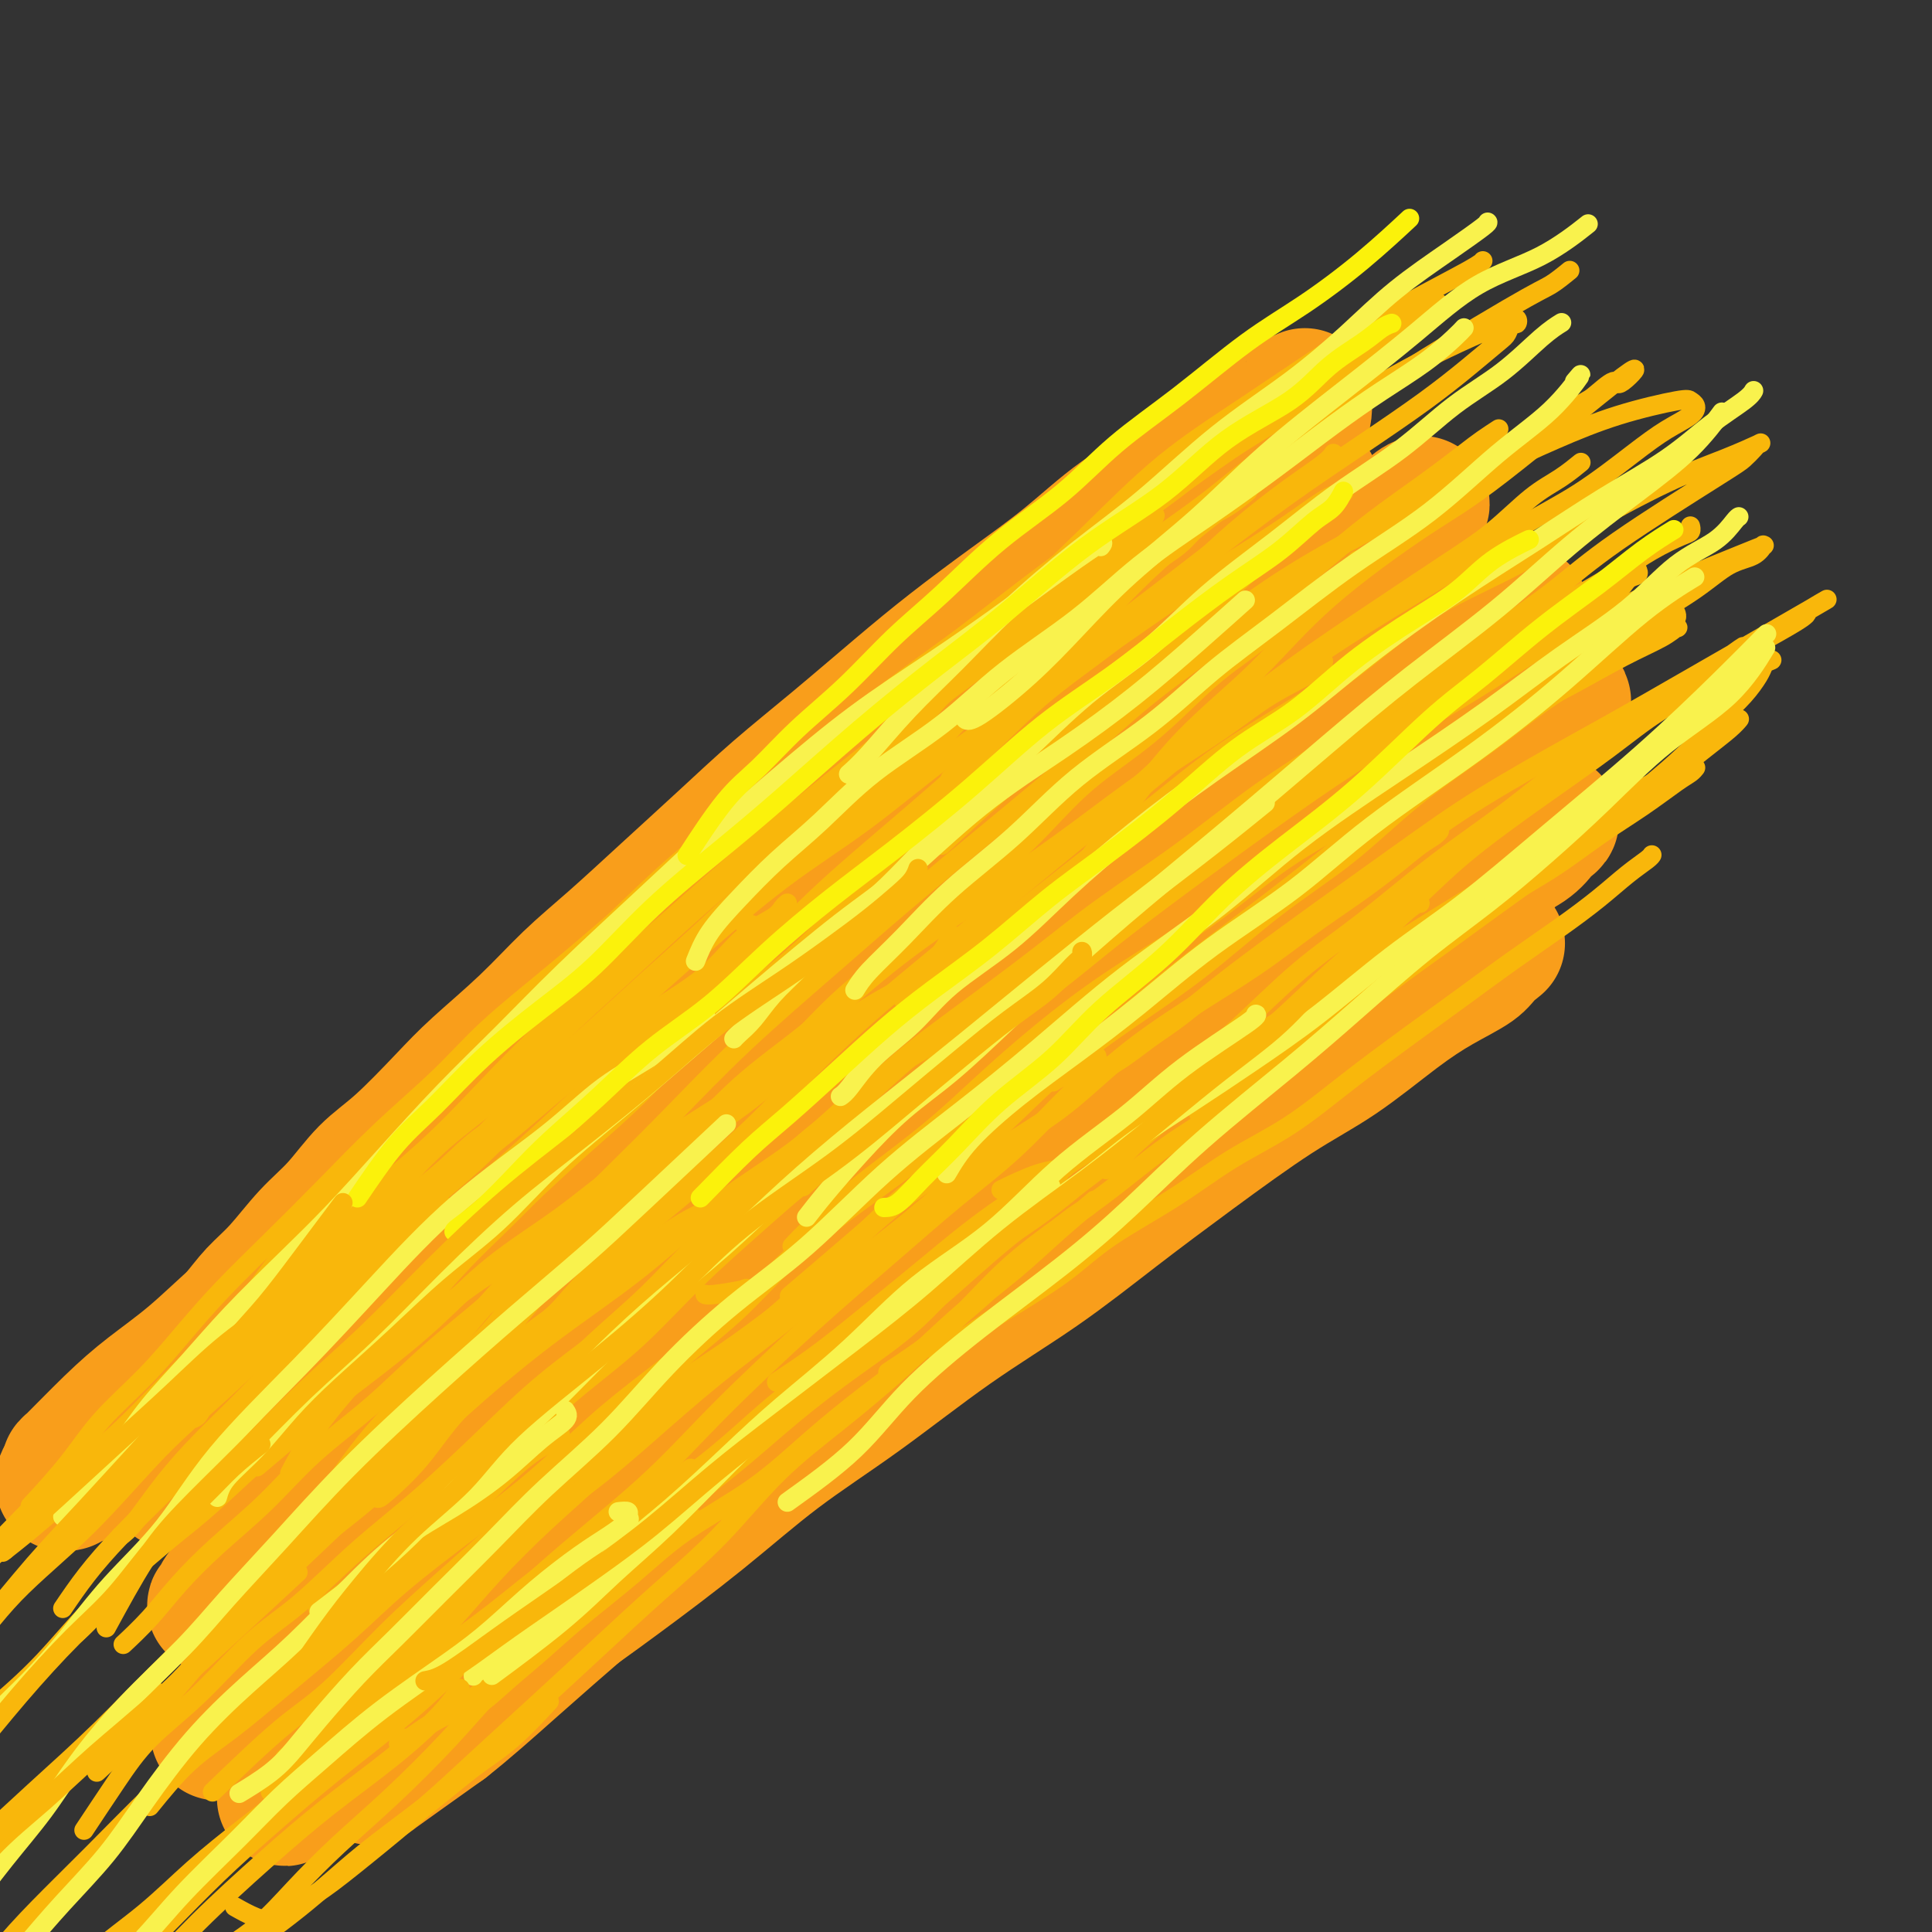 <svg viewBox='0 0 400 400' version='1.1' xmlns='http://www.w3.org/2000/svg' xmlns:xlink='http://www.w3.org/1999/xlink'><rect x="0" y="0" width="400" height="400" fill="#333333" stroke="none"/><g fill='none' stroke='#F99E1B' stroke-width='4' stroke-linecap='round' stroke-linejoin='round'><path d='M48,263c-0.072,-0.049 -0.144,-0.098 0,0c0.144,0.098 0.505,0.344 1,0c0.495,-0.344 1.124,-1.279 2,-2c0.876,-0.721 1.998,-1.230 3,-2c1.002,-0.770 1.882,-1.802 3,-3c1.118,-1.198 2.472,-2.561 4,-4c1.528,-1.439 3.228,-2.954 5,-5c1.772,-2.046 3.615,-4.623 6,-7c2.385,-2.377 5.310,-4.553 8,-7c2.690,-2.447 5.143,-5.164 8,-8c2.857,-2.836 6.118,-5.792 10,-9c3.882,-3.208 8.384,-6.668 12,-10c3.616,-3.332 6.344,-6.537 10,-10c3.656,-3.463 8.238,-7.183 13,-11c4.762,-3.817 9.703,-7.732 14,-11c4.297,-3.268 7.950,-5.888 12,-9c4.050,-3.112 8.497,-6.714 13,-10c4.503,-3.286 9.063,-6.255 13,-9c3.937,-2.745 7.252,-5.267 11,-8c3.748,-2.733 7.929,-5.678 12,-8c4.071,-2.322 8.033,-4.022 11,-6c2.967,-1.978 4.940,-4.232 7,-6c2.060,-1.768 4.209,-3.048 6,-4c1.791,-0.952 3.226,-1.576 4,-2c0.774,-0.424 0.888,-0.650 1,-1c0.112,-0.350 0.222,-0.825 0,-1c-0.222,-0.175 -0.778,-0.050 -1,0c-0.222,0.050 -0.111,0.025 0,0'/><path d='M46,291c-0.613,0.695 -1.226,1.391 0,0c1.226,-1.391 4.289,-4.868 6,-7c1.711,-2.132 2.068,-2.917 3,-4c0.932,-1.083 2.437,-2.462 4,-4c1.563,-1.538 3.184,-3.235 5,-5c1.816,-1.765 3.828,-3.597 6,-6c2.172,-2.403 4.503,-5.375 7,-8c2.497,-2.625 5.159,-4.901 8,-8c2.841,-3.099 5.860,-7.019 9,-10c3.140,-2.981 6.402,-5.023 10,-8c3.598,-2.977 7.533,-6.888 12,-11c4.467,-4.112 9.466,-8.425 14,-12c4.534,-3.575 8.605,-6.410 13,-10c4.395,-3.590 9.115,-7.933 14,-12c4.885,-4.067 9.934,-7.857 14,-11c4.066,-3.143 7.148,-5.638 11,-9c3.852,-3.362 8.473,-7.592 13,-11c4.527,-3.408 8.961,-5.994 13,-9c4.039,-3.006 7.684,-6.433 11,-9c3.316,-2.567 6.304,-4.275 9,-6c2.696,-1.725 5.101,-3.467 7,-5c1.899,-1.533 3.294,-2.856 5,-4c1.706,-1.144 3.725,-2.111 5,-3c1.275,-0.889 1.806,-1.702 2,-2c0.194,-0.298 0.052,-0.080 0,0c-0.052,0.080 -0.014,0.021 0,0c0.014,-0.021 0.004,-0.006 0,0c-0.004,0.006 -0.002,0.003 0,0'/><path d='M40,311c-0.038,0.159 -0.077,0.319 0,0c0.077,-0.319 0.269,-1.116 1,-2c0.731,-0.884 2.001,-1.856 3,-3c0.999,-1.144 1.725,-2.460 3,-4c1.275,-1.540 3.097,-3.304 5,-5c1.903,-1.696 3.887,-3.326 6,-5c2.113,-1.674 4.356,-3.394 7,-6c2.644,-2.606 5.688,-6.098 9,-9c3.312,-2.902 6.890,-5.215 10,-8c3.110,-2.785 5.752,-6.042 9,-9c3.248,-2.958 7.102,-5.617 11,-9c3.898,-3.383 7.839,-7.492 12,-11c4.161,-3.508 8.540,-6.416 13,-10c4.460,-3.584 8.999,-7.844 14,-12c5.001,-4.156 10.462,-8.208 15,-12c4.538,-3.792 8.151,-7.323 12,-11c3.849,-3.677 7.934,-7.502 12,-11c4.066,-3.498 8.112,-6.671 12,-10c3.888,-3.329 7.617,-6.813 11,-10c3.383,-3.187 6.418,-6.076 10,-9c3.582,-2.924 7.710,-5.883 11,-8c3.290,-2.117 5.743,-3.390 8,-5c2.257,-1.610 4.317,-3.556 6,-5c1.683,-1.444 2.987,-2.387 4,-3c1.013,-0.613 1.734,-0.896 2,-1c0.266,-0.104 0.076,-0.030 0,0c-0.076,0.030 -0.038,0.015 0,0'/><path d='M52,323c-0.111,0.559 -0.221,1.118 0,0c0.221,-1.118 0.774,-3.912 2,-6c1.226,-2.088 3.124,-3.471 5,-6c1.876,-2.529 3.729,-6.204 6,-9c2.271,-2.796 4.960,-4.713 8,-8c3.040,-3.287 6.430,-7.944 10,-12c3.570,-4.056 7.320,-7.512 11,-11c3.680,-3.488 7.291,-7.008 11,-11c3.709,-3.992 7.516,-8.457 12,-13c4.484,-4.543 9.644,-9.165 14,-13c4.356,-3.835 7.907,-6.884 12,-11c4.093,-4.116 8.726,-9.298 14,-14c5.274,-4.702 11.188,-8.922 16,-13c4.812,-4.078 8.521,-8.013 13,-12c4.479,-3.987 9.728,-8.026 15,-12c5.272,-3.974 10.566,-7.883 15,-11c4.434,-3.117 8.008,-5.440 12,-8c3.992,-2.560 8.400,-5.355 12,-8c3.600,-2.645 6.390,-5.140 9,-7c2.610,-1.860 5.040,-3.086 7,-4c1.960,-0.914 3.451,-1.515 4,-2c0.549,-0.485 0.157,-0.853 0,-1c-0.157,-0.147 -0.078,-0.074 0,0'/><path d='M67,327c-0.395,0.492 -0.790,0.984 0,0c0.790,-0.984 2.765,-3.443 5,-6c2.235,-2.557 4.729,-5.211 7,-8c2.271,-2.789 4.319,-5.712 7,-9c2.681,-3.288 5.997,-6.940 9,-10c3.003,-3.060 5.695,-5.528 9,-9c3.305,-3.472 7.225,-7.948 11,-12c3.775,-4.052 7.406,-7.682 11,-11c3.594,-3.318 7.151,-6.325 11,-10c3.849,-3.675 7.988,-8.018 12,-12c4.012,-3.982 7.895,-7.604 12,-11c4.105,-3.396 8.432,-6.565 13,-10c4.568,-3.435 9.377,-7.134 14,-11c4.623,-3.866 9.061,-7.898 13,-11c3.939,-3.102 7.380,-5.273 11,-8c3.620,-2.727 7.420,-6.010 11,-9c3.580,-2.990 6.940,-5.688 10,-8c3.060,-2.312 5.820,-4.238 8,-6c2.180,-1.762 3.779,-3.359 6,-5c2.221,-1.641 5.063,-3.326 6,-4c0.937,-0.674 -0.032,-0.337 -1,0'/></g>
<g fill='none' stroke='#F99E1B' stroke-width='28' stroke-linecap='round' stroke-linejoin='round'><path d='M40,283c-0.785,0.865 -1.569,1.730 0,0c1.569,-1.730 5.492,-6.056 8,-9c2.508,-2.944 3.600,-4.506 5,-6c1.400,-1.494 3.108,-2.919 5,-5c1.892,-2.081 3.968,-4.817 6,-7c2.032,-2.183 4.019,-3.812 6,-6c1.981,-2.188 3.955,-4.935 6,-7c2.045,-2.065 4.161,-3.449 7,-6c2.839,-2.551 6.400,-6.268 9,-9c2.600,-2.732 4.237,-4.480 7,-7c2.763,-2.520 6.650,-5.811 10,-9c3.350,-3.189 6.162,-6.274 9,-9c2.838,-2.726 5.701,-5.091 9,-8c3.299,-2.909 7.032,-6.361 11,-10c3.968,-3.639 8.170,-7.463 12,-11c3.830,-3.537 7.289,-6.785 11,-10c3.711,-3.215 7.675,-6.397 12,-10c4.325,-3.603 9.012,-7.627 13,-11c3.988,-3.373 7.277,-6.094 11,-9c3.723,-2.906 7.879,-5.998 12,-9c4.121,-3.002 8.208,-5.913 12,-9c3.792,-3.087 7.288,-6.350 11,-9c3.712,-2.650 7.641,-4.689 11,-7c3.359,-2.311 6.147,-4.896 9,-7c2.853,-2.104 5.770,-3.727 8,-5c2.230,-1.273 3.774,-2.197 5,-3c1.226,-0.803 2.134,-1.483 3,-2c0.866,-0.517 1.691,-0.869 2,-1c0.309,-0.131 0.102,-0.042 0,0c-0.102,0.042 -0.100,0.035 0,1c0.100,0.965 0.297,2.902 -1,5c-1.297,2.098 -4.090,4.356 -7,7c-2.910,2.644 -5.937,5.673 -10,9c-4.063,3.327 -9.161,6.950 -14,11c-4.839,4.050 -9.420,8.525 -14,13'/><path d='M224,128c-9.375,8.466 -10.312,9.631 -14,13c-3.688,3.369 -10.128,8.941 -16,14c-5.872,5.059 -11.177,9.605 -16,14c-4.823,4.395 -9.166,8.638 -14,13c-4.834,4.362 -10.160,8.843 -16,14c-5.840,5.157 -12.193,10.990 -17,16c-4.807,5.010 -8.068,9.198 -13,14c-4.932,4.802 -11.535,10.218 -17,15c-5.465,4.782 -9.794,8.931 -14,13c-4.206,4.069 -8.291,8.058 -12,12c-3.709,3.942 -7.042,7.835 -10,11c-2.958,3.165 -5.542,5.601 -8,8c-2.458,2.399 -4.790,4.760 -7,7c-2.210,2.240 -4.299,4.359 -6,6c-1.701,1.641 -3.014,2.804 -4,4c-0.986,1.196 -1.645,2.427 -2,3c-0.355,0.573 -0.404,0.490 -1,1c-0.596,0.510 -1.737,1.613 0,0c1.737,-1.613 6.351,-5.943 10,-9c3.649,-3.057 6.332,-4.843 9,-7c2.668,-2.157 5.322,-4.686 9,-8c3.678,-3.314 8.382,-7.415 13,-11c4.618,-3.585 9.151,-6.655 13,-10c3.849,-3.345 7.015,-6.965 11,-11c3.985,-4.035 8.790,-8.483 14,-13c5.210,-4.517 10.826,-9.101 16,-13c5.174,-3.899 9.906,-7.112 15,-11c5.094,-3.888 10.550,-8.453 16,-13c5.450,-4.547 10.895,-9.078 16,-13c5.105,-3.922 9.869,-7.234 15,-11c5.131,-3.766 10.629,-7.987 16,-12c5.371,-4.013 10.617,-7.820 15,-11c4.383,-3.180 7.905,-5.735 12,-9c4.095,-3.265 8.765,-7.242 13,-10c4.235,-2.758 8.036,-4.299 11,-6c2.964,-1.701 5.093,-3.563 7,-5c1.907,-1.437 3.594,-2.449 5,-3c1.406,-0.551 2.532,-0.643 3,-1c0.468,-0.357 0.280,-0.981 0,-1c-0.280,-0.019 -0.651,0.566 -2,2c-1.349,1.434 -3.674,3.717 -6,6'/><path d='M268,126c-3.384,2.829 -7.843,6.403 -13,10c-5.157,3.597 -11.012,7.219 -17,11c-5.988,3.781 -12.108,7.721 -19,13c-6.892,5.279 -14.554,11.898 -22,18c-7.446,6.102 -14.676,11.688 -21,17c-6.324,5.312 -11.743,10.352 -18,16c-6.257,5.648 -13.353,11.904 -20,18c-6.647,6.096 -12.844,12.030 -19,18c-6.156,5.970 -12.271,11.974 -18,18c-5.729,6.026 -11.073,12.074 -16,18c-4.927,5.926 -9.436,11.731 -13,16c-3.564,4.269 -6.183,7.003 -9,10c-2.817,2.997 -5.832,6.256 -8,9c-2.168,2.744 -3.490,4.971 -5,7c-1.510,2.029 -3.208,3.860 -4,5c-0.792,1.140 -0.676,1.590 -1,2c-0.324,0.410 -1.086,0.780 0,0c1.086,-0.780 4.021,-2.710 7,-5c2.979,-2.290 6.004,-4.939 9,-8c2.996,-3.061 5.965,-6.535 9,-10c3.035,-3.465 6.137,-6.923 10,-11c3.863,-4.077 8.487,-8.775 13,-13c4.513,-4.225 8.916,-7.978 13,-12c4.084,-4.022 7.851,-8.312 12,-13c4.149,-4.688 8.681,-9.774 14,-15c5.319,-5.226 11.426,-10.590 17,-16c5.574,-5.410 10.614,-10.864 16,-16c5.386,-5.136 11.117,-9.955 17,-15c5.883,-5.045 11.917,-10.318 17,-15c5.083,-4.682 9.215,-8.775 14,-13c4.785,-4.225 10.225,-8.584 16,-13c5.775,-4.416 11.887,-8.889 17,-13c5.113,-4.111 9.226,-7.859 14,-11c4.774,-3.141 10.208,-5.677 14,-8c3.792,-2.323 5.940,-4.435 8,-6c2.060,-1.565 4.030,-2.582 5,-3c0.970,-0.418 0.940,-0.236 2,-1c1.060,-0.764 3.208,-2.475 0,0c-3.208,2.475 -11.774,9.136 -18,14c-6.226,4.864 -10.113,7.932 -14,11'/><path d='M257,140c-8.504,6.282 -14.766,9.986 -20,14c-5.234,4.014 -9.442,8.337 -15,13c-5.558,4.663 -12.465,9.666 -19,15c-6.535,5.334 -12.698,10.999 -18,16c-5.302,5.001 -9.742,9.339 -15,14c-5.258,4.661 -11.332,9.646 -17,15c-5.668,5.354 -10.929,11.079 -16,16c-5.071,4.921 -9.950,9.040 -15,14c-5.050,4.960 -10.269,10.762 -15,16c-4.731,5.238 -8.975,9.913 -13,14c-4.025,4.087 -7.832,7.585 -11,11c-3.168,3.415 -5.698,6.745 -8,9c-2.302,2.255 -4.376,3.433 -6,5c-1.624,1.567 -2.798,3.523 -4,5c-1.202,1.477 -2.432,2.476 -3,3c-0.568,0.524 -0.474,0.573 -1,1c-0.526,0.427 -1.673,1.232 0,0c1.673,-1.232 6.166,-4.502 10,-8c3.834,-3.498 7.011,-7.226 10,-10c2.989,-2.774 5.792,-4.594 10,-8c4.208,-3.406 9.823,-8.397 15,-13c5.177,-4.603 9.917,-8.819 15,-13c5.083,-4.181 10.509,-8.326 16,-13c5.491,-4.674 11.046,-9.875 17,-15c5.954,-5.125 12.307,-10.172 18,-15c5.693,-4.828 10.727,-9.437 16,-14c5.273,-4.563 10.785,-9.078 17,-14c6.215,-4.922 13.131,-10.249 19,-15c5.869,-4.751 10.689,-8.925 16,-13c5.311,-4.075 11.111,-8.050 17,-12c5.889,-3.950 11.865,-7.875 17,-11c5.135,-3.125 9.428,-5.449 14,-8c4.572,-2.551 9.422,-5.327 13,-7c3.578,-1.673 5.886,-2.242 8,-3c2.114,-0.758 4.036,-1.707 5,-2c0.964,-0.293 0.969,0.068 1,0c0.031,-0.068 0.088,-0.567 0,0c-0.088,0.567 -0.322,2.199 -3,5c-2.678,2.801 -7.800,6.771 -12,10c-4.200,3.229 -7.477,5.715 -12,9c-4.523,3.285 -10.292,7.367 -17,12c-6.708,4.633 -14.354,9.816 -22,15'/><path d='M249,178c-11.316,8.400 -14.104,11.401 -20,16c-5.896,4.599 -14.898,10.797 -23,17c-8.102,6.203 -15.302,12.412 -22,18c-6.698,5.588 -12.893,10.554 -20,16c-7.107,5.446 -15.124,11.372 -22,17c-6.876,5.628 -12.609,10.958 -18,16c-5.391,5.042 -10.441,9.794 -16,15c-5.559,5.206 -11.629,10.865 -17,16c-5.371,5.135 -10.045,9.747 -14,14c-3.955,4.253 -7.192,8.148 -10,11c-2.808,2.852 -5.188,4.661 -7,6c-1.812,1.339 -3.057,2.207 -4,3c-0.943,0.793 -1.583,1.511 -2,2c-0.417,0.489 -0.609,0.749 -1,1c-0.391,0.251 -0.980,0.493 0,0c0.980,-0.493 3.528,-1.722 6,-3c2.472,-1.278 4.867,-2.604 8,-5c3.133,-2.396 7.004,-5.860 11,-9c3.996,-3.140 8.118,-5.955 12,-9c3.882,-3.045 7.525,-6.321 12,-10c4.475,-3.679 9.783,-7.760 15,-12c5.217,-4.240 10.343,-8.638 16,-13c5.657,-4.362 11.844,-8.687 18,-13c6.156,-4.313 12.282,-8.613 18,-13c5.718,-4.387 11.030,-8.859 16,-13c4.970,-4.141 9.598,-7.950 15,-12c5.402,-4.050 11.576,-8.341 18,-13c6.424,-4.659 13.097,-9.686 19,-14c5.903,-4.314 11.038,-7.916 17,-12c5.962,-4.084 12.753,-8.649 19,-13c6.247,-4.351 11.951,-8.486 17,-12c5.049,-3.514 9.445,-6.407 13,-9c3.555,-2.593 6.271,-4.887 9,-7c2.729,-2.113 5.473,-4.045 7,-5c1.527,-0.955 1.837,-0.933 3,-2c1.163,-1.067 3.178,-3.225 0,-1c-3.178,2.225 -11.548,8.831 -17,13c-5.452,4.169 -7.987,5.901 -12,9c-4.013,3.099 -9.503,7.565 -15,12c-5.497,4.435 -10.999,8.839 -16,13c-5.001,4.161 -9.500,8.081 -14,12'/><path d='M248,205c-14.359,11.476 -13.257,11.164 -16,14c-2.743,2.836 -9.330,8.818 -15,14c-5.670,5.182 -10.421,9.564 -16,14c-5.579,4.436 -11.986,8.925 -18,14c-6.014,5.075 -11.636,10.734 -17,16c-5.364,5.266 -10.469,10.139 -16,15c-5.531,4.861 -11.489,9.712 -17,14c-5.511,4.288 -10.576,8.014 -15,12c-4.424,3.986 -8.206,8.231 -12,12c-3.794,3.769 -7.601,7.062 -11,10c-3.399,2.938 -6.392,5.522 -9,8c-2.608,2.478 -4.832,4.850 -7,7c-2.168,2.150 -4.280,4.079 -6,6c-1.720,1.921 -3.047,3.834 -4,5c-0.953,1.166 -1.533,1.585 -2,2c-0.467,0.415 -0.822,0.826 -1,1c-0.178,0.174 -0.178,0.112 0,0c0.178,-0.112 0.535,-0.272 2,-1c1.465,-0.728 4.038,-2.023 7,-4c2.962,-1.977 6.314,-4.637 10,-8c3.686,-3.363 7.708,-7.428 12,-11c4.292,-3.572 8.854,-6.650 14,-10c5.146,-3.350 10.875,-6.972 16,-11c5.125,-4.028 9.646,-8.463 15,-13c5.354,-4.537 11.540,-9.177 17,-13c5.460,-3.823 10.193,-6.829 16,-11c5.807,-4.171 12.687,-9.508 19,-14c6.313,-4.492 12.059,-8.141 17,-12c4.941,-3.859 9.076,-7.929 14,-12c4.924,-4.071 10.635,-8.145 16,-12c5.365,-3.855 10.382,-7.492 15,-11c4.618,-3.508 8.837,-6.889 13,-10c4.163,-3.111 8.271,-5.954 12,-9c3.729,-3.046 7.079,-6.295 10,-9c2.921,-2.705 5.411,-4.867 8,-7c2.589,-2.133 5.276,-4.236 7,-6c1.724,-1.764 2.486,-3.190 3,-4c0.514,-0.810 0.779,-1.006 1,-1c0.221,0.006 0.398,0.214 0,0c-0.398,-0.214 -1.372,-0.850 -4,0c-2.628,0.850 -6.911,3.187 -12,6c-5.089,2.813 -10.986,6.104 -16,9c-5.014,2.896 -9.147,5.399 -15,9c-5.853,3.601 -13.427,8.301 -21,13'/><path d='M242,217c-11.861,7.513 -15.515,10.797 -21,15c-5.485,4.203 -12.801,9.326 -20,14c-7.199,4.674 -14.282,8.897 -21,14c-6.718,5.103 -13.070,11.084 -19,16c-5.930,4.916 -11.439,8.766 -17,13c-5.561,4.234 -11.176,8.853 -17,13c-5.824,4.147 -11.857,7.822 -17,11c-5.143,3.178 -9.396,5.858 -14,9c-4.604,3.142 -9.560,6.745 -14,10c-4.440,3.255 -8.364,6.163 -12,9c-3.636,2.837 -6.983,5.605 -10,8c-3.017,2.395 -5.706,4.417 -8,6c-2.294,1.583 -4.195,2.726 -5,3c-0.805,0.274 -0.513,-0.320 -1,0c-0.487,0.320 -1.753,1.553 0,0c1.753,-1.553 6.526,-5.891 10,-9c3.474,-3.109 5.650,-4.988 9,-8c3.350,-3.012 7.875,-7.158 12,-11c4.125,-3.842 7.849,-7.379 12,-12c4.151,-4.621 8.729,-10.326 13,-15c4.271,-4.674 8.236,-8.317 13,-13c4.764,-4.683 10.326,-10.407 16,-16c5.674,-5.593 11.460,-11.056 17,-17c5.540,-5.944 10.834,-12.369 16,-18c5.166,-5.631 10.204,-10.466 16,-16c5.796,-5.534 12.349,-11.765 19,-18c6.651,-6.235 13.400,-12.475 19,-18c5.600,-5.525 10.052,-10.337 15,-15c4.948,-4.663 10.392,-9.178 16,-14c5.608,-4.822 11.379,-9.952 15,-14c3.621,-4.048 5.093,-7.014 8,-10c2.907,-2.986 7.248,-5.991 10,-9c2.752,-3.009 3.915,-6.021 5,-8c1.085,-1.979 2.093,-2.923 3,-4c0.907,-1.077 1.715,-2.285 2,-3c0.285,-0.715 0.049,-0.937 0,-1c-0.049,-0.063 0.090,0.033 0,0c-0.090,-0.033 -0.408,-0.197 -2,0c-1.592,0.197 -4.458,0.754 -8,2c-3.542,1.246 -7.761,3.182 -13,6c-5.239,2.818 -11.497,6.520 -17,10c-5.503,3.480 -10.252,6.740 -15,10'/><path d='M237,137c-7.733,4.754 -11.065,6.640 -16,10c-4.935,3.360 -11.472,8.193 -18,13c-6.528,4.807 -13.047,9.587 -19,14c-5.953,4.413 -11.342,8.457 -17,13c-5.658,4.543 -11.587,9.584 -18,15c-6.413,5.416 -13.309,11.207 -19,16c-5.691,4.793 -10.175,8.588 -15,13c-4.825,4.412 -9.989,9.441 -15,14c-5.011,4.559 -9.867,8.648 -14,12c-4.133,3.352 -7.543,5.968 -11,9c-3.457,3.032 -6.960,6.479 -10,9c-3.040,2.521 -5.616,4.115 -8,6c-2.384,1.885 -4.576,4.059 -7,6c-2.424,1.941 -5.082,3.647 -7,5c-1.918,1.353 -3.098,2.353 -4,3c-0.902,0.647 -1.526,0.943 -2,1c-0.474,0.057 -0.800,-0.123 -1,0c-0.200,0.123 -0.276,0.549 0,0c0.276,-0.549 0.905,-2.074 2,-4c1.095,-1.926 2.657,-4.252 5,-7c2.343,-2.748 5.468,-5.918 9,-9c3.532,-3.082 7.471,-6.077 12,-10c4.529,-3.923 9.647,-8.775 14,-13c4.353,-4.225 7.941,-7.822 13,-12c5.059,-4.178 11.588,-8.938 18,-14c6.412,-5.062 12.708,-10.428 18,-15c5.292,-4.572 9.580,-8.351 15,-13c5.420,-4.649 11.972,-10.167 18,-15c6.028,-4.833 11.534,-8.980 17,-13c5.466,-4.020 10.893,-7.915 16,-12c5.107,-4.085 9.894,-8.362 15,-13c5.106,-4.638 10.532,-9.637 15,-13c4.468,-3.363 7.979,-5.090 12,-8c4.021,-2.910 8.552,-7.001 12,-10c3.448,-2.999 5.813,-4.905 8,-7c2.187,-2.095 4.197,-4.380 6,-6c1.803,-1.620 3.398,-2.575 4,-3c0.602,-0.425 0.211,-0.318 1,-1c0.789,-0.682 2.758,-2.152 0,-1c-2.758,1.152 -10.243,4.925 -16,8c-5.757,3.075 -9.788,5.450 -14,8c-4.212,2.550 -8.606,5.275 -13,8'/><path d='M223,121c-9.019,5.489 -10.567,8.213 -15,12c-4.433,3.787 -11.752,8.638 -18,13c-6.248,4.362 -11.426,8.237 -17,13c-5.574,4.763 -11.544,10.415 -18,16c-6.456,5.585 -13.399,11.105 -19,16c-5.601,4.895 -9.861,9.167 -15,14c-5.139,4.833 -11.159,10.226 -17,16c-5.841,5.774 -11.504,11.928 -17,17c-5.496,5.072 -10.825,9.063 -16,14c-5.175,4.937 -10.198,10.821 -15,16c-4.802,5.179 -9.384,9.653 -13,13c-3.616,3.347 -6.264,5.566 -9,8c-2.736,2.434 -5.558,5.081 -8,7c-2.442,1.919 -4.503,3.109 -6,4c-1.497,0.891 -2.430,1.482 -3,2c-0.570,0.518 -0.778,0.962 -1,1c-0.222,0.038 -0.457,-0.331 -1,0c-0.543,0.331 -1.393,1.362 0,0c1.393,-1.362 5.028,-5.119 8,-8c2.972,-2.881 5.281,-4.888 8,-7c2.719,-2.112 5.848,-4.329 9,-7c3.152,-2.671 6.326,-5.795 10,-9c3.674,-3.205 7.847,-6.490 12,-10c4.153,-3.510 8.285,-7.244 12,-11c3.715,-3.756 7.014,-7.533 11,-11c3.986,-3.467 8.660,-6.623 13,-10c4.340,-3.377 8.347,-6.976 12,-10c3.653,-3.024 6.953,-5.474 10,-8c3.047,-2.526 5.841,-5.129 8,-7c2.159,-1.871 3.684,-3.009 5,-4c1.316,-0.991 2.424,-1.834 3,-2c0.576,-0.166 0.619,0.347 1,0c0.381,-0.347 1.101,-1.553 0,0c-1.101,1.553 -4.021,5.867 -7,9c-2.979,3.133 -6.015,5.087 -9,8c-2.985,2.913 -5.919,6.784 -9,10c-3.081,3.216 -6.309,5.776 -10,9c-3.691,3.224 -7.846,7.112 -12,11'/><path d='M90,246c-9.116,9.318 -8.905,9.114 -11,11c-2.095,1.886 -6.497,5.862 -10,9c-3.503,3.138 -6.106,5.437 -9,8c-2.894,2.563 -6.078,5.389 -9,8c-2.922,2.611 -5.580,5.008 -8,7c-2.420,1.992 -4.601,3.580 -7,5c-2.399,1.420 -5.015,2.672 -7,4c-1.985,1.328 -3.340,2.734 -5,4c-1.660,1.266 -3.626,2.394 -5,3c-1.374,0.606 -2.156,0.692 -3,1c-0.844,0.308 -1.750,0.840 -2,1c-0.250,0.160 0.158,-0.052 0,0c-0.158,0.052 -0.881,0.368 -1,0c-0.119,-0.368 0.365,-1.419 1,-2c0.635,-0.581 1.422,-0.690 2,-1c0.578,-0.310 0.948,-0.820 1,-1c0.052,-0.180 -0.214,-0.028 0,0c0.214,0.028 0.910,-0.066 1,0c0.090,0.066 -0.424,0.293 0,0c0.424,-0.293 1.786,-1.105 3,-2c1.214,-0.895 2.278,-1.874 4,-3c1.722,-1.126 4.101,-2.399 6,-4c1.899,-1.601 3.319,-3.530 6,-6c2.681,-2.470 6.625,-5.479 10,-8c3.375,-2.521 6.183,-4.552 9,-7c2.817,-2.448 5.643,-5.313 9,-8c3.357,-2.687 7.245,-5.196 11,-8c3.755,-2.804 7.378,-5.902 11,-9'/><path d='M87,248c13.469,-10.900 10.142,-8.651 12,-10c1.858,-1.349 8.900,-6.296 15,-11c6.100,-4.704 11.257,-9.165 16,-13c4.743,-3.835 9.073,-7.045 14,-11c4.927,-3.955 10.450,-8.654 16,-13c5.550,-4.346 11.127,-8.339 16,-12c4.873,-3.661 9.043,-6.990 14,-11c4.957,-4.010 10.702,-8.699 16,-13c5.298,-4.301 10.149,-8.212 15,-12c4.851,-3.788 9.703,-7.452 14,-11c4.297,-3.548 8.041,-6.980 12,-10c3.959,-3.020 8.134,-5.629 11,-8c2.866,-2.371 4.425,-4.504 6,-6c1.575,-1.496 3.168,-2.355 4,-3c0.832,-0.645 0.902,-1.077 2,-2c1.098,-0.923 3.222,-2.336 0,0c-3.222,2.336 -11.792,8.421 -18,13c-6.208,4.579 -10.054,7.653 -14,11c-3.946,3.347 -7.993,6.966 -13,11c-5.007,4.034 -10.973,8.483 -17,13c-6.027,4.517 -12.113,9.101 -18,14c-5.887,4.899 -11.574,10.115 -17,15c-5.426,4.885 -10.591,9.441 -16,14c-5.409,4.559 -11.061,9.120 -15,13c-3.939,3.880 -6.164,7.077 -9,10c-2.836,2.923 -6.283,5.571 -9,8c-2.717,2.429 -4.703,4.637 -6,6c-1.297,1.363 -1.905,1.880 -2,2c-0.095,0.120 0.322,-0.158 -1,1c-1.322,1.158 -4.382,3.753 0,0c4.382,-3.753 16.205,-13.853 23,-20c6.795,-6.147 8.561,-8.341 13,-12c4.439,-3.659 11.552,-8.782 17,-13c5.448,-4.218 9.233,-7.530 14,-11c4.767,-3.470 10.518,-7.098 16,-11c5.482,-3.902 10.695,-8.079 16,-12c5.305,-3.921 10.700,-7.587 16,-11c5.300,-3.413 10.504,-6.573 16,-10c5.496,-3.427 11.285,-7.122 16,-10c4.715,-2.878 8.358,-4.939 12,-7'/><path d='M274,116c16.093,-10.351 10.325,-5.729 10,-5c-0.325,0.729 4.794,-2.433 7,-4c2.206,-1.567 1.500,-1.537 2,-2c0.500,-0.463 2.206,-1.418 1,0c-1.206,1.418 -5.323,5.209 -9,8c-3.677,2.791 -6.915,4.582 -10,7c-3.085,2.418 -6.018,5.462 -10,9c-3.982,3.538 -9.014,7.571 -13,11c-3.986,3.429 -6.926,6.254 -11,10c-4.074,3.746 -9.281,8.413 -14,13c-4.719,4.587 -8.950,9.092 -13,13c-4.050,3.908 -7.919,7.217 -12,11c-4.081,3.783 -8.372,8.038 -12,12c-3.628,3.962 -6.592,7.631 -10,11c-3.408,3.369 -7.261,6.438 -11,10c-3.739,3.562 -7.366,7.619 -10,11c-2.634,3.381 -4.277,6.088 -6,8c-1.723,1.912 -3.528,3.028 -4,4c-0.472,0.972 0.389,1.800 -1,3c-1.389,1.200 -5.027,2.773 -1,0c4.027,-2.773 15.719,-9.893 24,-15c8.281,-5.107 13.150,-8.201 19,-12c5.850,-3.799 12.681,-8.304 19,-12c6.319,-3.696 12.128,-6.584 18,-10c5.872,-3.416 11.808,-7.358 18,-11c6.192,-3.642 12.640,-6.982 18,-10c5.360,-3.018 9.633,-5.713 14,-8c4.367,-2.287 8.829,-4.166 13,-6c4.171,-1.834 8.050,-3.624 11,-5c2.950,-1.376 4.969,-2.338 7,-3c2.031,-0.662 4.073,-1.024 5,-1c0.927,0.024 0.739,0.432 1,0c0.261,-0.432 0.972,-1.705 0,0c-0.972,1.705 -3.628,6.388 -7,10c-3.372,3.612 -7.461,6.154 -12,9c-4.539,2.846 -9.530,5.997 -14,9c-4.470,3.003 -8.420,5.858 -13,9c-4.580,3.142 -9.790,6.571 -15,10'/><path d='M253,200c-11.265,7.296 -12.428,7.038 -16,9c-3.572,1.962 -9.555,6.146 -15,10c-5.445,3.854 -10.354,7.378 -16,11c-5.646,3.622 -12.031,7.341 -18,11c-5.969,3.659 -11.524,7.260 -17,11c-5.476,3.740 -10.873,7.621 -16,11c-5.127,3.379 -9.985,6.256 -14,9c-4.015,2.744 -7.186,5.355 -11,8c-3.814,2.645 -8.269,5.325 -12,8c-3.731,2.675 -6.737,5.344 -10,8c-3.263,2.656 -6.782,5.297 -10,8c-3.218,2.703 -6.134,5.467 -9,8c-2.866,2.533 -5.682,4.834 -8,7c-2.318,2.166 -4.137,4.196 -6,6c-1.863,1.804 -3.770,3.383 -5,5c-1.230,1.617 -1.784,3.272 -2,4c-0.216,0.728 -0.093,0.527 -1,1c-0.907,0.473 -2.843,1.619 0,0c2.843,-1.619 10.464,-6.004 16,-9c5.536,-2.996 8.986,-4.603 13,-7c4.014,-2.397 8.591,-5.584 13,-9c4.409,-3.416 8.649,-7.061 13,-10c4.351,-2.939 8.813,-5.171 13,-8c4.187,-2.829 8.098,-6.256 12,-9c3.902,-2.744 7.795,-4.806 11,-7c3.205,-2.194 5.720,-4.519 8,-6c2.280,-1.481 4.323,-2.119 6,-3c1.677,-0.881 2.989,-2.006 3,-2c0.011,0.006 -1.277,1.143 0,0c1.277,-1.143 5.119,-4.567 0,0c-5.119,4.567 -19.200,17.124 -27,24c-7.800,6.876 -9.318,8.072 -13,11c-3.682,2.928 -9.526,7.587 -15,12c-5.474,4.413 -10.578,8.580 -15,13c-4.422,4.420 -8.161,9.093 -12,13c-3.839,3.907 -7.777,7.050 -11,10c-3.223,2.950 -5.730,5.708 -8,8c-2.270,2.292 -4.304,4.117 -6,6c-1.696,1.883 -3.056,3.824 -4,5c-0.944,1.176 -1.472,1.588 -2,2'/><path d='M62,369c-6.457,6.732 -1.098,1.561 0,0c1.098,-1.561 -2.063,0.487 0,0c2.063,-0.487 9.351,-3.509 14,-6c4.649,-2.491 6.659,-4.449 10,-7c3.341,-2.551 8.013,-5.693 13,-9c4.987,-3.307 10.288,-6.779 15,-10c4.712,-3.221 8.835,-6.191 14,-10c5.165,-3.809 11.371,-8.456 17,-13c5.629,-4.544 10.680,-8.983 16,-13c5.320,-4.017 10.910,-7.611 17,-12c6.090,-4.389 12.679,-9.572 19,-14c6.321,-4.428 12.373,-8.101 18,-12c5.627,-3.899 10.831,-8.022 16,-12c5.169,-3.978 10.305,-7.810 16,-12c5.695,-4.190 11.949,-8.740 17,-12c5.051,-3.260 8.898,-5.232 13,-8c4.102,-2.768 8.459,-6.333 12,-9c3.541,-2.667 6.264,-4.436 9,-6c2.736,-1.564 5.483,-2.923 7,-4c1.517,-1.077 1.804,-1.873 3,-3c1.196,-1.127 3.300,-2.586 1,-1c-2.300,1.586 -9.003,6.218 -15,10c-5.997,3.782 -11.286,6.715 -17,10c-5.714,3.285 -11.853,6.921 -18,11c-6.147,4.079 -12.303,8.602 -19,13c-6.697,4.398 -13.936,8.671 -21,13c-7.064,4.329 -13.954,8.715 -20,13c-6.046,4.285 -11.249,8.468 -17,13c-5.751,4.532 -12.049,9.411 -18,14c-5.951,4.589 -11.555,8.886 -17,13c-5.445,4.114 -10.732,8.045 -16,12c-5.268,3.955 -10.517,7.934 -15,12c-4.483,4.066 -8.201,8.219 -12,12c-3.799,3.781 -7.680,7.188 -11,10c-3.320,2.812 -6.080,5.027 -8,7c-1.920,1.973 -2.999,3.704 -4,5c-1.001,1.296 -1.923,2.157 -3,3c-1.077,0.843 -2.308,1.670 0,0c2.308,-1.670 8.154,-5.835 14,-10'/><path d='M92,357c4.595,-3.612 9.084,-7.642 14,-12c4.916,-4.358 10.261,-9.046 16,-14c5.739,-4.954 11.874,-10.176 17,-15c5.126,-4.824 9.243,-9.250 15,-14c5.757,-4.750 13.156,-9.826 20,-15c6.844,-5.174 13.135,-10.448 19,-15c5.865,-4.552 11.306,-8.384 17,-13c5.694,-4.616 11.643,-10.016 18,-15c6.357,-4.984 13.124,-9.552 19,-14c5.876,-4.448 10.863,-8.777 16,-13c5.137,-4.223 10.426,-8.341 15,-12c4.574,-3.659 8.434,-6.858 12,-10c3.566,-3.142 6.837,-6.227 10,-9c3.163,-2.773 6.217,-5.234 9,-7c2.783,-1.766 5.294,-2.839 7,-4c1.706,-1.161 2.607,-2.412 3,-3c0.393,-0.588 0.279,-0.513 1,-1c0.721,-0.487 2.277,-1.536 0,-1c-2.277,0.536 -8.387,2.657 -13,5c-4.613,2.343 -7.728,4.909 -13,8c-5.272,3.091 -12.701,6.706 -19,10c-6.299,3.294 -11.467,6.265 -19,11c-7.533,4.735 -17.429,11.234 -26,17c-8.571,5.766 -15.816,10.799 -23,16c-7.184,5.201 -14.308,10.569 -22,16c-7.692,5.431 -15.951,10.923 -23,16c-7.049,5.077 -12.886,9.737 -19,15c-6.114,5.263 -12.504,11.127 -19,16c-6.496,4.873 -13.099,8.753 -19,13c-5.901,4.247 -11.101,8.861 -16,13c-4.899,4.139 -9.499,7.803 -13,10c-3.501,2.197 -5.904,2.928 -8,4c-2.096,1.072 -3.886,2.487 -5,3c-1.114,0.513 -1.554,0.126 -2,0c-0.446,-0.126 -0.899,0.011 -1,0c-0.101,-0.011 0.151,-0.169 0,0c-0.151,0.169 -0.705,0.664 0,-1c0.705,-1.664 2.670,-5.486 5,-9c2.330,-3.514 5.025,-6.721 8,-10c2.975,-3.279 6.230,-6.632 10,-11c3.770,-4.368 8.053,-9.753 13,-15c4.947,-5.247 10.556,-10.356 16,-15c5.444,-4.644 10.722,-8.822 16,-13'/></g>
<g fill='none' stroke='#F9B70B' stroke-width='4' stroke-linecap='round' stroke-linejoin='round'><path d='M37,295c0.654,-0.384 1.308,-0.767 2,-1c0.692,-0.233 1.422,-0.315 2,-1c0.578,-0.685 1.004,-1.975 2,-3c0.996,-1.025 2.564,-1.787 4,-3c1.436,-1.213 2.741,-2.877 4,-4c1.259,-1.123 2.470,-1.706 4,-3c1.530,-1.294 3.377,-3.301 5,-5c1.623,-1.699 3.022,-3.091 5,-5c1.978,-1.909 4.536,-4.336 7,-7c2.464,-2.664 4.833,-5.567 7,-8c2.167,-2.433 4.133,-4.397 7,-7c2.867,-2.603 6.637,-5.845 10,-9c3.363,-3.155 6.320,-6.223 9,-9c2.680,-2.777 5.082,-5.264 8,-8c2.918,-2.736 6.352,-5.723 10,-9c3.648,-3.277 7.510,-6.844 11,-10c3.490,-3.156 6.609,-5.901 10,-9c3.391,-3.099 7.054,-6.553 11,-10c3.946,-3.447 8.176,-6.888 12,-10c3.824,-3.112 7.243,-5.895 11,-9c3.757,-3.105 7.852,-6.530 12,-10c4.148,-3.470 8.350,-6.983 12,-10c3.650,-3.017 6.748,-5.537 10,-8c3.252,-2.463 6.658,-4.869 10,-7c3.342,-2.131 6.619,-3.987 9,-6c2.381,-2.013 3.865,-4.183 6,-6c2.135,-1.817 4.922,-3.282 7,-5c2.078,-1.718 3.446,-3.690 5,-5c1.554,-1.310 3.293,-1.959 5,-3c1.707,-1.041 3.383,-2.472 4,-3c0.617,-0.528 0.176,-0.151 0,0c-0.176,0.151 -0.088,0.075 0,0'/><path d='M54,303c-0.711,0.597 -1.421,1.195 0,0c1.421,-1.195 4.975,-4.181 7,-6c2.025,-1.819 2.521,-2.470 4,-4c1.479,-1.530 3.941,-3.941 6,-6c2.059,-2.059 3.716,-3.768 6,-6c2.284,-2.232 5.196,-4.989 8,-8c2.804,-3.011 5.501,-6.278 8,-9c2.499,-2.722 4.801,-4.899 8,-8c3.199,-3.101 7.295,-7.125 11,-11c3.705,-3.875 7.018,-7.601 10,-11c2.982,-3.399 5.632,-6.471 9,-10c3.368,-3.529 7.453,-7.516 12,-12c4.547,-4.484 9.558,-9.464 14,-14c4.442,-4.536 8.317,-8.629 13,-13c4.683,-4.371 10.174,-9.019 16,-14c5.826,-4.981 11.986,-10.294 17,-15c5.014,-4.706 8.880,-8.806 14,-13c5.120,-4.194 11.494,-8.482 17,-13c5.506,-4.518 10.144,-9.267 14,-13c3.856,-3.733 6.928,-6.451 10,-9c3.072,-2.549 6.143,-4.931 9,-7c2.857,-2.069 5.500,-3.826 7,-5c1.500,-1.174 1.857,-1.764 2,-2c0.143,-0.236 0.071,-0.118 0,0'/><path d='M63,314c-0.626,0.458 -1.253,0.915 0,0c1.253,-0.915 4.384,-3.203 7,-5c2.616,-1.797 4.717,-3.102 7,-5c2.283,-1.898 4.749,-4.387 7,-7c2.251,-2.613 4.289,-5.348 7,-8c2.711,-2.652 6.097,-5.219 9,-8c2.903,-2.781 5.324,-5.776 8,-9c2.676,-3.224 5.606,-6.677 9,-10c3.394,-3.323 7.252,-6.518 11,-10c3.748,-3.482 7.386,-7.252 11,-11c3.614,-3.748 7.206,-7.473 11,-11c3.794,-3.527 7.792,-6.854 12,-11c4.208,-4.146 8.625,-9.109 13,-13c4.375,-3.891 8.706,-6.709 13,-10c4.294,-3.291 8.551,-7.054 13,-11c4.449,-3.946 9.091,-8.074 13,-12c3.909,-3.926 7.087,-7.649 11,-11c3.913,-3.351 8.561,-6.331 13,-10c4.439,-3.669 8.668,-8.027 12,-11c3.332,-2.973 5.769,-4.562 9,-7c3.231,-2.438 7.258,-5.725 10,-8c2.742,-2.275 4.199,-3.538 6,-5c1.801,-1.462 3.946,-3.124 5,-4c1.054,-0.876 1.015,-0.964 1,-1c-0.015,-0.036 -0.008,-0.018 0,0'/><path d='M66,333c-0.135,0.043 -0.269,0.086 0,0c0.269,-0.086 0.943,-0.301 2,-1c1.057,-0.699 2.498,-1.883 4,-3c1.502,-1.117 3.065,-2.167 5,-4c1.935,-1.833 4.242,-4.451 7,-7c2.758,-2.549 5.966,-5.030 9,-8c3.034,-2.970 5.893,-6.427 9,-10c3.107,-3.573 6.461,-7.260 10,-11c3.539,-3.740 7.262,-7.533 11,-11c3.738,-3.467 7.491,-6.608 11,-10c3.509,-3.392 6.774,-7.036 11,-11c4.226,-3.964 9.411,-8.247 14,-12c4.589,-3.753 8.581,-6.975 13,-11c4.419,-4.025 9.266,-8.854 14,-13c4.734,-4.146 9.356,-7.610 14,-11c4.644,-3.390 9.309,-6.705 14,-10c4.691,-3.295 9.407,-6.568 14,-10c4.593,-3.432 9.063,-7.022 13,-10c3.937,-2.978 7.341,-5.343 11,-8c3.659,-2.657 7.573,-5.605 11,-8c3.427,-2.395 6.369,-4.236 9,-6c2.631,-1.764 4.953,-3.452 7,-5c2.047,-1.548 3.820,-2.955 5,-4c1.180,-1.045 1.766,-1.727 2,-2c0.234,-0.273 0.117,-0.136 0,0'/><path d='M72,349c-0.538,0.452 -1.077,0.904 0,0c1.077,-0.904 3.768,-3.164 6,-5c2.232,-1.836 4.003,-3.247 6,-5c1.997,-1.753 4.218,-3.849 7,-6c2.782,-2.151 6.124,-4.356 9,-7c2.876,-2.644 5.286,-5.725 9,-9c3.714,-3.275 8.731,-6.742 13,-10c4.269,-3.258 7.789,-6.307 12,-10c4.211,-3.693 9.112,-8.028 14,-12c4.888,-3.972 9.761,-7.579 14,-11c4.239,-3.421 7.842,-6.655 12,-10c4.158,-3.345 8.871,-6.800 14,-11c5.129,-4.200 10.675,-9.145 16,-13c5.325,-3.855 10.430,-6.619 15,-10c4.570,-3.381 8.607,-7.379 13,-11c4.393,-3.621 9.143,-6.866 14,-10c4.857,-3.134 9.822,-6.156 14,-9c4.178,-2.844 7.571,-5.511 11,-8c3.429,-2.489 6.894,-4.800 10,-7c3.106,-2.200 5.852,-4.288 8,-6c2.148,-1.712 3.700,-3.046 5,-4c1.300,-0.954 2.350,-1.526 3,-2c0.650,-0.474 0.900,-0.850 1,-1c0.100,-0.150 0.050,-0.075 0,0'/><path d='M83,360c0.138,-0.213 0.276,-0.425 0,0c-0.276,0.425 -0.967,1.489 0,1c0.967,-0.489 3.590,-2.531 6,-4c2.410,-1.469 4.605,-2.366 7,-4c2.395,-1.634 4.988,-4.004 8,-7c3.012,-2.996 6.442,-6.618 10,-10c3.558,-3.382 7.243,-6.523 11,-10c3.757,-3.477 7.585,-7.292 12,-11c4.415,-3.708 9.417,-7.311 14,-11c4.583,-3.689 8.749,-7.463 13,-11c4.251,-3.537 8.589,-6.837 13,-10c4.411,-3.163 8.894,-6.187 13,-10c4.106,-3.813 7.834,-8.413 12,-12c4.166,-3.587 8.772,-6.162 14,-10c5.228,-3.838 11.080,-8.940 16,-13c4.920,-4.060 8.907,-7.076 13,-10c4.093,-2.924 8.290,-5.754 12,-9c3.710,-3.246 6.931,-6.908 11,-10c4.069,-3.092 8.985,-5.613 12,-8c3.015,-2.387 4.128,-4.640 6,-7c1.872,-2.360 4.504,-4.828 6,-6c1.496,-1.172 1.856,-1.049 2,-1c0.144,0.049 0.072,0.025 0,0'/><path d='M80,348c-0.224,0.109 -0.449,0.218 0,0c0.449,-0.218 1.570,-0.763 3,-2c1.430,-1.237 3.168,-3.165 5,-5c1.832,-1.835 3.758,-3.578 6,-6c2.242,-2.422 4.801,-5.523 8,-9c3.199,-3.477 7.039,-7.331 11,-11c3.961,-3.669 8.045,-7.154 12,-11c3.955,-3.846 7.783,-8.055 12,-12c4.217,-3.945 8.824,-7.628 13,-11c4.176,-3.372 7.920,-6.435 12,-10c4.080,-3.565 8.495,-7.633 13,-12c4.505,-4.367 9.101,-9.035 14,-13c4.899,-3.965 10.100,-7.228 15,-11c4.900,-3.772 9.500,-8.053 14,-12c4.500,-3.947 8.901,-7.559 13,-11c4.099,-3.441 7.895,-6.711 12,-10c4.105,-3.289 8.518,-6.596 13,-10c4.482,-3.404 9.032,-6.905 13,-10c3.968,-3.095 7.354,-5.786 10,-8c2.646,-2.214 4.551,-3.952 7,-6c2.449,-2.048 5.441,-4.405 7,-6c1.559,-1.595 1.686,-2.428 2,-3c0.314,-0.572 0.815,-0.885 1,-1c0.185,-0.115 0.053,-0.033 0,0c-0.053,0.033 -0.026,0.016 0,0'/><path d='M70,336c0.376,-0.387 0.752,-0.773 2,-2c1.248,-1.227 3.368,-3.294 6,-6c2.632,-2.706 5.777,-6.052 9,-9c3.223,-2.948 6.524,-5.498 10,-9c3.476,-3.502 7.128,-7.955 11,-12c3.872,-4.045 7.966,-7.683 12,-11c4.034,-3.317 8.009,-6.314 12,-10c3.991,-3.686 7.998,-8.061 12,-12c4.002,-3.939 7.999,-7.441 12,-11c4.001,-3.559 8.006,-7.175 13,-11c4.994,-3.825 10.978,-7.861 16,-12c5.022,-4.139 9.084,-8.383 13,-12c3.916,-3.617 7.688,-6.606 12,-10c4.312,-3.394 9.164,-7.191 14,-11c4.836,-3.809 9.655,-7.629 14,-11c4.345,-3.371 8.215,-6.294 12,-9c3.785,-2.706 7.483,-5.194 11,-8c3.517,-2.806 6.851,-5.929 9,-8c2.149,-2.071 3.112,-3.091 4,-4c0.888,-0.909 1.701,-1.706 2,-2c0.299,-0.294 0.086,-0.084 0,0c-0.086,0.084 -0.043,0.042 0,0'/><path d='M60,305c1.195,-2.261 2.390,-4.521 4,-7c1.610,-2.479 3.636,-5.175 6,-8c2.364,-2.825 5.068,-5.777 8,-9c2.932,-3.223 6.092,-6.715 9,-10c2.908,-3.285 5.564,-6.361 9,-10c3.436,-3.639 7.653,-7.841 12,-12c4.347,-4.159 8.823,-8.277 13,-12c4.177,-3.723 8.054,-7.052 12,-11c3.946,-3.948 7.962,-8.517 13,-13c5.038,-4.483 11.098,-8.882 16,-13c4.902,-4.118 8.648,-7.955 13,-12c4.352,-4.045 9.312,-8.299 15,-13c5.688,-4.701 12.105,-9.851 17,-14c4.895,-4.149 8.268,-7.298 13,-11c4.732,-3.702 10.823,-7.959 16,-12c5.177,-4.041 9.440,-7.867 13,-11c3.560,-3.133 6.418,-5.572 9,-8c2.582,-2.428 4.887,-4.846 6,-6c1.113,-1.154 1.032,-1.044 1,-1c-0.032,0.044 -0.016,0.022 0,0'/><path d='M44,286c0.532,-0.975 1.065,-1.950 2,-3c0.935,-1.050 2.273,-2.174 4,-4c1.727,-1.826 3.843,-4.355 6,-7c2.157,-2.645 4.354,-5.405 7,-8c2.646,-2.595 5.740,-5.023 9,-8c3.260,-2.977 6.685,-6.501 10,-10c3.315,-3.499 6.519,-6.972 10,-10c3.481,-3.028 7.240,-5.611 11,-9c3.760,-3.389 7.523,-7.585 12,-12c4.477,-4.415 9.668,-9.050 14,-13c4.332,-3.950 7.804,-7.216 12,-11c4.196,-3.784 9.115,-8.085 14,-12c4.885,-3.915 9.734,-7.443 14,-11c4.266,-3.557 7.948,-7.143 12,-11c4.052,-3.857 8.474,-7.985 13,-12c4.526,-4.015 9.155,-7.918 13,-11c3.845,-3.082 6.904,-5.345 10,-8c3.096,-2.655 6.227,-5.703 9,-8c2.773,-2.297 5.188,-3.845 7,-5c1.812,-1.155 3.022,-1.918 4,-3c0.978,-1.082 1.725,-2.484 2,-3c0.275,-0.516 0.079,-0.148 0,0c-0.079,0.148 -0.039,0.074 0,0'/><path d='M42,283c-0.135,0.200 -0.270,0.399 0,0c0.270,-0.399 0.946,-1.397 2,-3c1.054,-1.603 2.486,-3.811 4,-6c1.514,-2.189 3.109,-4.359 5,-7c1.891,-2.641 4.079,-5.753 7,-9c2.921,-3.247 6.574,-6.630 10,-10c3.426,-3.370 6.626,-6.726 10,-10c3.374,-3.274 6.923,-6.464 10,-10c3.077,-3.536 5.683,-7.418 10,-12c4.317,-4.582 10.345,-9.865 15,-14c4.655,-4.135 7.935,-7.123 12,-11c4.065,-3.877 8.914,-8.644 14,-13c5.086,-4.356 10.410,-8.300 15,-12c4.590,-3.700 8.446,-7.154 13,-11c4.554,-3.846 9.806,-8.082 15,-12c5.194,-3.918 10.331,-7.517 15,-11c4.669,-3.483 8.871,-6.852 13,-10c4.129,-3.148 8.186,-6.077 12,-9c3.814,-2.923 7.386,-5.841 10,-8c2.614,-2.159 4.269,-3.559 6,-5c1.731,-1.441 3.536,-2.922 5,-4c1.464,-1.078 2.586,-1.752 3,-2c0.414,-0.248 0.118,-0.071 0,0c-0.118,0.071 -0.059,0.035 0,0'/><path d='M25,318c0.766,-0.572 1.533,-1.144 3,-3c1.467,-1.856 3.635,-4.995 6,-8c2.365,-3.005 4.928,-5.876 8,-9c3.072,-3.124 6.654,-6.502 10,-10c3.346,-3.498 6.455,-7.117 10,-11c3.545,-3.883 7.524,-8.029 11,-12c3.476,-3.971 6.448,-7.766 11,-12c4.552,-4.234 10.685,-8.908 16,-14c5.315,-5.092 9.813,-10.603 14,-15c4.187,-4.397 8.062,-7.681 13,-12c4.938,-4.319 10.940,-9.674 17,-15c6.060,-5.326 12.177,-10.625 18,-15c5.823,-4.375 11.352,-7.828 17,-12c5.648,-4.172 11.417,-9.065 18,-14c6.583,-4.935 13.981,-9.912 20,-14c6.019,-4.088 10.658,-7.288 16,-11c5.342,-3.712 11.386,-7.937 16,-11c4.614,-3.063 7.797,-4.964 11,-7c3.203,-2.036 6.426,-4.205 9,-6c2.574,-1.795 4.501,-3.214 6,-4c1.499,-0.786 2.571,-0.939 3,-1c0.429,-0.061 0.214,-0.031 0,0'/><path d='M63,320c0.532,-1.012 1.065,-2.025 2,-3c0.935,-0.975 2.273,-1.914 4,-4c1.727,-2.086 3.842,-5.319 6,-8c2.158,-2.681 4.359,-4.809 7,-8c2.641,-3.191 5.723,-7.445 9,-11c3.277,-3.555 6.751,-6.411 10,-10c3.249,-3.589 6.275,-7.912 10,-12c3.725,-4.088 8.148,-7.942 13,-12c4.852,-4.058 10.131,-8.320 15,-13c4.869,-4.680 9.328,-9.776 14,-14c4.672,-4.224 9.557,-7.574 15,-12c5.443,-4.426 11.443,-9.928 18,-15c6.557,-5.072 13.670,-9.713 20,-14c6.330,-4.287 11.878,-8.219 17,-12c5.122,-3.781 9.817,-7.409 15,-11c5.183,-3.591 10.853,-7.144 15,-10c4.147,-2.856 6.771,-5.014 10,-7c3.229,-1.986 7.061,-3.800 9,-5c1.939,-1.200 1.984,-1.785 2,-2c0.016,-0.215 0.005,-0.062 0,0c-0.005,0.062 -0.002,0.031 0,0'/><path d='M26,340c-0.432,0.404 -0.864,0.808 0,0c0.864,-0.808 3.022,-2.827 5,-5c1.978,-2.173 3.774,-4.499 6,-7c2.226,-2.501 4.882,-5.178 8,-8c3.118,-2.822 6.697,-5.788 10,-9c3.303,-3.212 6.329,-6.671 10,-10c3.671,-3.329 7.988,-6.529 12,-10c4.012,-3.471 7.719,-7.212 12,-11c4.281,-3.788 9.137,-7.622 13,-11c3.863,-3.378 6.734,-6.301 11,-10c4.266,-3.699 9.929,-8.176 15,-12c5.071,-3.824 9.551,-6.996 14,-10c4.449,-3.004 8.866,-5.840 13,-9c4.134,-3.160 7.986,-6.644 12,-10c4.014,-3.356 8.191,-6.584 12,-9c3.809,-2.416 7.252,-4.020 10,-6c2.748,-1.980 4.803,-4.334 6,-6c1.197,-1.666 1.537,-2.642 2,-3c0.463,-0.358 1.048,-0.096 1,0c-0.048,0.096 -0.728,0.028 -1,0c-0.272,-0.028 -0.136,-0.014 0,0'/><path d='M16,338c-0.226,0.200 -0.452,0.399 0,0c0.452,-0.399 1.582,-1.397 3,-3c1.418,-1.603 3.125,-3.811 5,-6c1.875,-2.189 3.918,-4.360 7,-7c3.082,-2.640 7.205,-5.748 11,-9c3.795,-3.252 7.264,-6.649 11,-10c3.736,-3.351 7.740,-6.657 12,-10c4.260,-3.343 8.777,-6.723 13,-10c4.223,-3.277 8.151,-6.450 12,-10c3.849,-3.550 7.620,-7.478 12,-11c4.380,-3.522 9.371,-6.640 14,-10c4.629,-3.360 8.896,-6.962 13,-10c4.104,-3.038 8.045,-5.510 12,-8c3.955,-2.490 7.925,-4.997 11,-7c3.075,-2.003 5.255,-3.504 7,-5c1.745,-1.496 3.055,-2.989 4,-4c0.945,-1.011 1.524,-1.542 2,-2c0.476,-0.458 0.850,-0.845 1,-1c0.150,-0.155 0.075,-0.077 0,0'/><path d='M1,321c0.095,-0.088 0.191,-0.176 1,-1c0.809,-0.824 2.333,-2.383 4,-4c1.667,-1.617 3.479,-3.290 6,-5c2.521,-1.710 5.753,-3.457 9,-6c3.247,-2.543 6.509,-5.883 10,-9c3.491,-3.117 7.211,-6.010 11,-9c3.789,-2.990 7.646,-6.077 11,-9c3.354,-2.923 6.205,-5.681 10,-9c3.795,-3.319 8.535,-7.200 13,-11c4.465,-3.800 8.654,-7.519 13,-11c4.346,-3.481 8.848,-6.724 13,-10c4.152,-3.276 7.953,-6.585 12,-10c4.047,-3.415 8.341,-6.935 12,-10c3.659,-3.065 6.682,-5.675 10,-8c3.318,-2.325 6.931,-4.364 10,-7c3.069,-2.636 5.593,-5.869 8,-8c2.407,-2.131 4.697,-3.159 6,-4c1.303,-0.841 1.620,-1.496 2,-2c0.380,-0.504 0.823,-0.858 1,-1c0.177,-0.142 0.089,-0.071 0,0'/><path d='M1,321c-0.409,0.319 -0.818,0.638 0,0c0.818,-0.638 2.863,-2.231 5,-4c2.137,-1.769 4.365,-3.712 7,-6c2.635,-2.288 5.676,-4.921 9,-8c3.324,-3.079 6.930,-6.603 10,-10c3.070,-3.397 5.604,-6.665 9,-10c3.396,-3.335 7.652,-6.736 11,-10c3.348,-3.264 5.786,-6.393 9,-10c3.214,-3.607 7.202,-7.694 12,-12c4.798,-4.306 10.405,-8.831 15,-13c4.595,-4.169 8.179,-7.982 12,-12c3.821,-4.018 7.881,-8.241 13,-13c5.119,-4.759 11.297,-10.054 17,-15c5.703,-4.946 10.930,-9.542 16,-14c5.070,-4.458 9.984,-8.779 15,-13c5.016,-4.221 10.133,-8.342 16,-13c5.867,-4.658 12.485,-9.853 18,-14c5.515,-4.147 9.929,-7.246 15,-11c5.071,-3.754 10.801,-8.164 16,-12c5.199,-3.836 9.869,-7.098 14,-10c4.131,-2.902 7.723,-5.443 11,-8c3.277,-2.557 6.237,-5.130 9,-7c2.763,-1.870 5.328,-3.037 7,-4c1.672,-0.963 2.450,-1.721 3,-2c0.550,-0.279 0.871,-0.080 1,0c0.129,0.080 0.064,0.040 0,0'/><path d='M53,329c-0.087,0.293 -0.174,0.586 0,0c0.174,-0.586 0.608,-2.051 2,-4c1.392,-1.949 3.742,-4.381 6,-7c2.258,-2.619 4.425,-5.425 7,-9c2.575,-3.575 5.558,-7.917 9,-12c3.442,-4.083 7.341,-7.905 11,-12c3.659,-4.095 7.077,-8.464 11,-13c3.923,-4.536 8.350,-9.240 13,-14c4.650,-4.760 9.522,-9.575 14,-14c4.478,-4.425 8.561,-8.461 13,-13c4.439,-4.539 9.235,-9.581 15,-15c5.765,-5.419 12.499,-11.216 18,-16c5.501,-4.784 9.770,-8.557 15,-13c5.230,-4.443 11.420,-9.557 18,-15c6.580,-5.443 13.549,-11.215 19,-16c5.451,-4.785 9.382,-8.581 15,-13c5.618,-4.419 12.922,-9.459 19,-14c6.078,-4.541 10.929,-8.581 15,-12c4.071,-3.419 7.361,-6.216 11,-9c3.639,-2.784 7.627,-5.555 11,-8c3.373,-2.445 6.131,-4.562 8,-6c1.869,-1.438 2.849,-2.195 4,-3c1.151,-0.805 2.472,-1.659 3,-2c0.528,-0.341 0.264,-0.171 0,0'/><path d='M77,308c0.361,0.813 0.722,1.625 1,2c0.278,0.375 0.474,0.311 2,-1c1.526,-1.311 4.382,-3.869 7,-7c2.618,-3.131 4.999,-6.834 8,-10c3.001,-3.166 6.621,-5.796 10,-9c3.379,-3.204 6.516,-6.981 10,-11c3.484,-4.019 7.315,-8.280 11,-12c3.685,-3.720 7.225,-6.900 12,-11c4.775,-4.100 10.784,-9.120 16,-14c5.216,-4.880 9.640,-9.621 14,-14c4.360,-4.379 8.657,-8.395 14,-13c5.343,-4.605 11.731,-9.799 18,-15c6.269,-5.201 12.420,-10.410 18,-15c5.580,-4.590 10.590,-8.561 16,-13c5.410,-4.439 11.221,-9.346 17,-14c5.779,-4.654 11.528,-9.056 17,-13c5.472,-3.944 10.668,-7.429 16,-11c5.332,-3.571 10.799,-7.227 15,-10c4.201,-2.773 7.136,-4.662 10,-7c2.864,-2.338 5.657,-5.124 8,-7c2.343,-1.876 4.236,-2.843 6,-4c1.764,-1.157 3.398,-2.504 4,-3c0.602,-0.496 0.172,-0.142 0,0c-0.172,0.142 -0.086,0.071 0,0'/><path d='M149,252c2.605,-1.702 5.209,-3.404 8,-6c2.791,-2.596 5.768,-6.085 9,-9c3.232,-2.915 6.718,-5.257 10,-8c3.282,-2.743 6.359,-5.887 10,-9c3.641,-3.113 7.846,-6.195 13,-10c5.154,-3.805 11.256,-8.333 16,-12c4.744,-3.667 8.130,-6.473 13,-10c4.870,-3.527 11.223,-7.774 17,-12c5.777,-4.226 10.976,-8.431 16,-12c5.024,-3.569 9.871,-6.502 15,-10c5.129,-3.498 10.540,-7.563 16,-11c5.460,-3.437 10.968,-6.248 16,-9c5.032,-2.752 9.587,-5.444 14,-8c4.413,-2.556 8.685,-4.976 12,-7c3.315,-2.024 5.673,-3.653 8,-5c2.327,-1.347 4.624,-2.414 6,-3c1.376,-0.586 1.833,-0.693 2,-1c0.167,-0.307 0.045,-0.813 0,-1c-0.045,-0.187 -0.013,-0.053 0,0c0.013,0.053 0.006,0.027 0,0'/><path d='M167,245c-0.684,0.604 -1.368,1.209 0,0c1.368,-1.209 4.789,-4.231 8,-7c3.211,-2.769 6.212,-5.285 9,-8c2.788,-2.715 5.365,-5.629 9,-9c3.635,-3.371 8.330,-7.198 13,-11c4.670,-3.802 9.317,-7.578 14,-11c4.683,-3.422 9.404,-6.491 14,-10c4.596,-3.509 9.067,-7.460 14,-11c4.933,-3.540 10.328,-6.670 15,-10c4.672,-3.330 8.619,-6.859 13,-10c4.381,-3.141 9.194,-5.894 14,-9c4.806,-3.106 9.605,-6.566 14,-9c4.395,-2.434 8.387,-3.842 12,-6c3.613,-2.158 6.849,-5.065 10,-7c3.151,-1.935 6.217,-2.897 8,-4c1.783,-1.103 2.282,-2.347 3,-3c0.718,-0.653 1.655,-0.714 2,-1c0.345,-0.286 0.099,-0.796 0,-1c-0.099,-0.204 -0.049,-0.102 0,0'/><path d='M164,258c0.994,-1.062 1.989,-2.124 4,-4c2.011,-1.876 5.039,-4.567 8,-7c2.961,-2.433 5.854,-4.607 9,-7c3.146,-2.393 6.543,-5.005 10,-8c3.457,-2.995 6.974,-6.374 11,-10c4.026,-3.626 8.563,-7.498 13,-11c4.437,-3.502 8.776,-6.634 14,-10c5.224,-3.366 11.333,-6.965 17,-11c5.667,-4.035 10.892,-8.507 16,-12c5.108,-3.493 10.099,-6.009 15,-9c4.901,-2.991 9.711,-6.457 15,-10c5.289,-3.543 11.056,-7.163 16,-10c4.944,-2.837 9.064,-4.889 13,-7c3.936,-2.111 7.687,-4.279 11,-6c3.313,-1.721 6.187,-2.993 8,-4c1.813,-1.007 2.566,-1.748 3,-2c0.434,-0.252 0.549,-0.016 0,0c-0.549,0.016 -1.763,-0.188 -3,0c-1.237,0.188 -2.496,0.768 -3,1c-0.504,0.232 -0.252,0.116 0,0'/><path d='M165,267c-1.343,1.146 -2.686,2.292 0,0c2.686,-2.292 9.403,-8.022 14,-12c4.597,-3.978 7.076,-6.203 11,-9c3.924,-2.797 9.295,-6.166 14,-10c4.705,-3.834 8.745,-8.134 13,-12c4.255,-3.866 8.724,-7.299 14,-11c5.276,-3.701 11.358,-7.669 17,-12c5.642,-4.331 10.843,-9.023 16,-13c5.157,-3.977 10.269,-7.237 15,-11c4.731,-3.763 9.079,-8.030 14,-12c4.921,-3.970 10.414,-7.645 15,-11c4.586,-3.355 8.266,-6.390 12,-9c3.734,-2.610 7.522,-4.794 11,-7c3.478,-2.206 6.645,-4.433 9,-6c2.355,-1.567 3.899,-2.472 5,-3c1.101,-0.528 1.759,-0.678 2,-1c0.241,-0.322 0.065,-0.818 0,-1c-0.065,-0.182 -0.019,-0.052 0,0c0.019,0.052 0.009,0.026 0,0'/><path d='M161,286c-0.191,0.125 -0.381,0.251 0,0c0.381,-0.251 1.335,-0.877 3,-2c1.665,-1.123 4.041,-2.743 7,-5c2.959,-2.257 6.502,-5.153 10,-8c3.498,-2.847 6.952,-5.646 11,-9c4.048,-3.354 8.692,-7.262 14,-11c5.308,-3.738 11.281,-7.305 17,-11c5.719,-3.695 11.185,-7.519 16,-11c4.815,-3.481 8.977,-6.619 14,-10c5.023,-3.381 10.905,-7.004 17,-11c6.095,-3.996 12.404,-8.364 18,-12c5.596,-3.636 10.481,-6.541 16,-10c5.519,-3.459 11.674,-7.472 17,-11c5.326,-3.528 9.823,-6.571 14,-9c4.177,-2.429 8.033,-4.245 11,-6c2.967,-1.755 5.044,-3.451 7,-5c1.956,-1.549 3.792,-2.951 5,-4c1.208,-1.049 1.787,-1.744 2,-2c0.213,-0.256 0.061,-0.073 0,0c-0.061,0.073 -0.030,0.037 0,0'/><path d='M184,284c-0.156,0.103 -0.311,0.206 0,0c0.311,-0.206 1.089,-0.722 3,-2c1.911,-1.278 4.956,-3.319 8,-6c3.044,-2.681 6.087,-6.003 9,-9c2.913,-2.997 5.696,-5.669 10,-9c4.304,-3.331 10.128,-7.319 15,-11c4.872,-3.681 8.792,-7.053 13,-10c4.208,-2.947 8.703,-5.468 13,-9c4.297,-3.532 8.396,-8.073 13,-12c4.604,-3.927 9.711,-7.238 14,-10c4.289,-2.762 7.758,-4.975 12,-8c4.242,-3.025 9.258,-6.862 14,-10c4.742,-3.138 9.211,-5.576 13,-8c3.789,-2.424 6.900,-4.835 10,-7c3.100,-2.165 6.190,-4.083 9,-6c2.810,-1.917 5.341,-3.834 7,-5c1.659,-1.166 2.444,-1.580 3,-2c0.556,-0.420 0.881,-0.844 1,-1c0.119,-0.156 0.032,-0.042 0,0c-0.032,0.042 -0.009,0.012 0,0c0.009,-0.012 0.005,-0.006 0,0'/><path d='M194,280c1.194,-0.507 2.388,-1.014 4,-2c1.612,-0.986 3.641,-2.452 6,-4c2.359,-1.548 5.049,-3.178 8,-5c2.951,-1.822 6.164,-3.834 9,-6c2.836,-2.166 5.296,-4.484 9,-7c3.704,-2.516 8.654,-5.230 13,-8c4.346,-2.770 8.090,-5.595 12,-8c3.910,-2.405 7.988,-4.388 12,-7c4.012,-2.612 7.960,-5.852 12,-9c4.040,-3.148 8.172,-6.203 12,-9c3.828,-2.797 7.352,-5.336 11,-8c3.648,-2.664 7.418,-5.452 11,-8c3.582,-2.548 6.974,-4.854 10,-7c3.026,-2.146 5.687,-4.130 8,-6c2.313,-1.870 4.280,-3.625 6,-5c1.720,-1.375 3.193,-2.368 4,-3c0.807,-0.632 0.948,-0.901 1,-1c0.052,-0.099 0.014,-0.027 0,0c-0.014,0.027 -0.004,0.008 0,0c0.004,-0.008 0.002,-0.004 0,0'/><path d='M59,364c1.130,-0.975 2.259,-1.949 4,-3c1.741,-1.051 4.093,-2.178 7,-4c2.907,-1.822 6.367,-4.339 10,-7c3.633,-2.661 7.438,-5.465 11,-8c3.562,-2.535 6.881,-4.801 11,-8c4.119,-3.199 9.037,-7.332 14,-11c4.963,-3.668 9.972,-6.873 15,-10c5.028,-3.127 10.077,-6.178 15,-10c4.923,-3.822 9.721,-8.415 14,-12c4.279,-3.585 8.040,-6.162 12,-9c3.960,-2.838 8.118,-5.935 12,-9c3.882,-3.065 7.488,-6.097 11,-9c3.512,-2.903 6.930,-5.678 10,-8c3.070,-2.322 5.791,-4.191 8,-6c2.209,-1.809 3.904,-3.560 5,-5c1.096,-1.440 1.592,-2.571 2,-3c0.408,-0.429 0.728,-0.156 0,0c-0.728,0.156 -2.504,0.196 -5,1c-2.496,0.804 -5.713,2.373 -7,3c-1.287,0.627 -0.643,0.314 0,0'/><path d='M44,371c5.069,-4.878 10.137,-9.756 14,-13c3.863,-3.244 6.519,-4.855 10,-8c3.481,-3.145 7.787,-7.826 12,-12c4.213,-4.174 8.334,-7.842 13,-12c4.666,-4.158 9.876,-8.806 15,-13c5.124,-4.194 10.162,-7.934 15,-12c4.838,-4.066 9.477,-8.458 14,-12c4.523,-3.542 8.931,-6.234 13,-9c4.069,-2.766 7.798,-5.605 11,-8c3.202,-2.395 5.876,-4.347 8,-6c2.124,-1.653 3.697,-3.007 5,-4c1.303,-0.993 2.335,-1.625 3,-2c0.665,-0.375 0.962,-0.492 0,0c-0.962,0.492 -3.182,1.594 -4,2c-0.818,0.406 -0.234,0.116 0,0c0.234,-0.116 0.117,-0.058 0,0'/><path d='M31,374c2.608,-3.211 5.215,-6.423 8,-9c2.785,-2.577 5.747,-4.520 9,-7c3.253,-2.480 6.798,-5.498 11,-9c4.202,-3.502 9.060,-7.487 13,-11c3.940,-3.513 6.962,-6.555 11,-10c4.038,-3.445 9.093,-7.294 14,-11c4.907,-3.706 9.667,-7.268 14,-11c4.333,-3.732 8.240,-7.632 12,-11c3.760,-3.368 7.374,-6.202 11,-9c3.626,-2.798 7.264,-5.560 10,-8c2.736,-2.440 4.569,-4.559 6,-6c1.431,-1.441 2.460,-2.204 3,-3c0.540,-0.796 0.589,-1.625 1,-2c0.411,-0.375 1.182,-0.296 0,0c-1.182,0.296 -4.318,0.811 -6,1c-1.682,0.189 -1.909,0.054 -2,0c-0.091,-0.054 -0.045,-0.027 0,0'/><path d='M18,378c-0.529,0.799 -1.058,1.597 0,0c1.058,-1.597 3.702,-5.590 6,-9c2.298,-3.410 4.251,-6.235 7,-9c2.749,-2.765 6.293,-5.468 10,-9c3.707,-3.532 7.576,-7.893 11,-11c3.424,-3.107 6.404,-4.959 10,-8c3.596,-3.041 7.807,-7.270 12,-11c4.193,-3.730 8.369,-6.962 13,-11c4.631,-4.038 9.716,-8.884 14,-13c4.284,-4.116 7.767,-7.504 12,-11c4.233,-3.496 9.218,-7.100 13,-10c3.782,-2.900 6.362,-5.096 9,-8c2.638,-2.904 5.335,-6.514 8,-9c2.665,-2.486 5.300,-3.846 7,-5c1.700,-1.154 2.466,-2.102 3,-3c0.534,-0.898 0.837,-1.746 1,-2c0.163,-0.254 0.187,0.086 0,0c-0.187,-0.086 -0.584,-0.600 -3,0c-2.416,0.600 -6.852,2.313 -11,5c-4.148,2.687 -8.009,6.349 -13,10c-4.991,3.651 -11.113,7.291 -16,11c-4.887,3.709 -8.539,7.488 -10,9c-1.461,1.512 -0.730,0.756 0,0'/><path d='M32,350c-1.084,1.432 -2.169,2.864 -3,4c-0.831,1.136 -1.410,1.976 0,1c1.410,-0.976 4.808,-3.769 8,-7c3.192,-3.231 6.179,-6.901 9,-10c2.821,-3.099 5.476,-5.629 9,-9c3.524,-3.371 7.916,-7.584 12,-11c4.084,-3.416 7.860,-6.037 12,-10c4.140,-3.963 8.644,-9.270 13,-14c4.356,-4.730 8.563,-8.884 13,-13c4.437,-4.116 9.103,-8.193 13,-12c3.897,-3.807 7.025,-7.343 11,-11c3.975,-3.657 8.796,-7.435 13,-11c4.204,-3.565 7.790,-6.917 11,-10c3.210,-3.083 6.044,-5.898 8,-8c1.956,-2.102 3.035,-3.491 4,-5c0.965,-1.509 1.815,-3.136 2,-4c0.185,-0.864 -0.296,-0.963 -1,-1c-0.704,-0.037 -1.630,-0.010 -2,0c-0.370,0.010 -0.185,0.005 0,0'/><path d='M13,333c1.553,-2.286 3.107,-4.571 5,-7c1.893,-2.429 4.127,-5.001 7,-8c2.873,-2.999 6.386,-6.425 10,-10c3.614,-3.575 7.328,-7.297 11,-11c3.672,-3.703 7.303,-7.385 11,-11c3.697,-3.615 7.460,-7.161 11,-11c3.540,-3.839 6.857,-7.969 11,-12c4.143,-4.031 9.110,-7.962 14,-12c4.890,-4.038 9.702,-8.181 14,-12c4.298,-3.819 8.083,-7.313 12,-11c3.917,-3.687 7.967,-7.565 12,-11c4.033,-3.435 8.050,-6.426 11,-9c2.950,-2.574 4.832,-4.732 7,-7c2.168,-2.268 4.622,-4.646 6,-6c1.378,-1.354 1.679,-1.682 2,-2c0.321,-0.318 0.663,-0.624 0,-1c-0.663,-0.376 -2.332,-0.822 -3,-1c-0.668,-0.178 -0.334,-0.089 0,0'/><path d='M7,311c-0.640,0.690 -1.279,1.381 0,0c1.279,-1.381 4.477,-4.833 7,-8c2.523,-3.167 4.372,-6.047 7,-9c2.628,-2.953 6.035,-5.978 9,-9c2.965,-3.022 5.487,-6.040 8,-9c2.513,-2.960 5.015,-5.863 8,-9c2.985,-3.137 6.452,-6.508 10,-10c3.548,-3.492 7.178,-7.104 11,-11c3.822,-3.896 7.838,-8.075 12,-12c4.162,-3.925 8.472,-7.594 12,-11c3.528,-3.406 6.275,-6.548 10,-10c3.725,-3.452 8.429,-7.214 13,-11c4.571,-3.786 9.011,-7.597 13,-11c3.989,-3.403 7.528,-6.399 11,-9c3.472,-2.601 6.878,-4.806 10,-7c3.122,-2.194 5.961,-4.378 8,-6c2.039,-1.622 3.279,-2.682 4,-3c0.721,-0.318 0.925,0.107 1,0c0.075,-0.107 0.021,-0.745 0,-1c-0.021,-0.255 -0.011,-0.128 0,0'/><path d='M56,371c4.403,-4.909 8.807,-9.817 13,-14c4.193,-4.183 8.176,-7.640 12,-12c3.824,-4.360 7.488,-9.624 12,-15c4.512,-5.376 9.870,-10.864 15,-16c5.130,-5.136 10.030,-9.922 15,-15c4.970,-5.078 10.010,-10.450 15,-15c4.990,-4.550 9.929,-8.279 14,-12c4.071,-3.721 7.272,-7.435 11,-11c3.728,-3.565 7.982,-6.980 12,-10c4.018,-3.020 7.798,-5.647 11,-8c3.202,-2.353 5.825,-4.434 8,-6c2.175,-1.566 3.903,-2.616 5,-3c1.097,-0.384 1.562,-0.103 2,0c0.438,0.103 0.849,0.028 1,0c0.151,-0.028 0.043,-0.008 0,0c-0.043,0.008 -0.022,0.004 0,0'/><path d='M94,355c1.600,-0.420 3.201,-0.839 5,-2c1.799,-1.161 3.797,-3.063 6,-5c2.203,-1.937 4.612,-3.911 7,-6c2.388,-2.089 4.756,-4.295 8,-7c3.244,-2.705 7.365,-5.909 11,-9c3.635,-3.091 6.783,-6.070 11,-9c4.217,-2.930 9.503,-5.811 14,-9c4.497,-3.189 8.204,-6.686 12,-10c3.796,-3.314 7.683,-6.444 11,-9c3.317,-2.556 6.066,-4.539 9,-7c2.934,-2.461 6.052,-5.401 9,-8c2.948,-2.599 5.725,-4.857 8,-7c2.275,-2.143 4.048,-4.170 6,-6c1.952,-1.830 4.083,-3.461 6,-5c1.917,-1.539 3.618,-2.984 5,-4c1.382,-1.016 2.443,-1.601 3,-2c0.557,-0.399 0.608,-0.611 1,-1c0.392,-0.389 1.125,-0.955 0,0c-1.125,0.955 -4.108,3.430 -7,6c-2.892,2.570 -5.693,5.234 -9,8c-3.307,2.766 -7.120,5.634 -11,9c-3.880,3.366 -7.828,7.229 -12,11c-4.172,3.771 -8.567,7.452 -13,11c-4.433,3.548 -8.904,6.965 -13,11c-4.096,4.035 -7.817,8.687 -12,13c-4.183,4.313 -8.830,8.288 -13,12c-4.170,3.712 -7.865,7.162 -12,11c-4.135,3.838 -8.710,8.064 -13,12c-4.290,3.936 -8.295,7.581 -12,11c-3.705,3.419 -7.110,6.612 -11,10c-3.890,3.388 -8.265,6.973 -12,10c-3.735,3.027 -6.830,5.497 -9,7c-2.170,1.503 -3.416,2.038 -5,3c-1.584,0.962 -3.507,2.351 -5,3c-1.493,0.649 -2.556,0.559 -4,0c-1.444,-0.559 -3.270,-1.588 -4,-2c-0.730,-0.412 -0.365,-0.206 0,0'/><path d='M143,314c0.184,0.029 0.368,0.057 0,0c-0.368,-0.057 -1.288,-0.200 -3,1c-1.712,1.200 -4.216,3.743 -7,6c-2.784,2.257 -5.846,4.228 -9,7c-3.154,2.772 -6.399,6.345 -10,10c-3.601,3.655 -7.560,7.391 -11,11c-3.440,3.609 -6.363,7.090 -10,11c-3.637,3.910 -7.988,8.249 -12,12c-4.012,3.751 -7.685,6.915 -11,10c-3.315,3.085 -6.274,6.092 -9,9c-2.726,2.908 -5.221,5.716 -8,8c-2.779,2.284 -5.842,4.045 -8,6c-2.158,1.955 -3.412,4.103 -5,6c-1.588,1.897 -3.511,3.541 -5,5c-1.489,1.459 -2.543,2.731 -4,4c-1.457,1.269 -3.315,2.534 -4,3c-0.685,0.466 -0.196,0.133 0,0c0.196,-0.133 0.098,-0.067 0,0'/><path d='M143,304c-4.360,3.152 -8.721,6.305 -12,9c-3.279,2.695 -5.477,4.933 -9,8c-3.523,3.067 -8.370,6.963 -13,11c-4.630,4.037 -9.042,8.213 -13,12c-3.958,3.787 -7.464,7.183 -12,11c-4.536,3.817 -10.104,8.055 -15,12c-4.896,3.945 -9.120,7.598 -13,11c-3.880,3.402 -7.414,6.554 -11,10c-3.586,3.446 -7.223,7.186 -10,10c-2.777,2.814 -4.693,4.703 -7,7c-2.307,2.297 -5.006,5.003 -6,6c-0.994,0.997 -0.284,0.285 0,0c0.284,-0.285 0.142,-0.142 0,0'/><path d='M132,313c0.497,-0.385 0.994,-0.771 0,0c-0.994,0.771 -3.480,2.697 -6,5c-2.520,2.303 -5.074,4.983 -9,8c-3.926,3.017 -9.224,6.373 -14,10c-4.776,3.627 -9.029,7.527 -13,11c-3.971,3.473 -7.659,6.519 -12,10c-4.341,3.481 -9.334,7.396 -14,11c-4.666,3.604 -9.005,6.896 -13,10c-3.995,3.104 -7.645,6.020 -11,9c-3.355,2.980 -6.415,6.026 -10,9c-3.585,2.974 -7.696,5.878 -10,8c-2.304,2.122 -2.801,3.464 -3,4c-0.199,0.536 -0.099,0.268 0,0'/><path d='M116,297c-0.026,0.224 -0.052,0.448 -1,1c-0.948,0.552 -2.818,1.431 -5,3c-2.182,1.569 -4.675,3.829 -8,7c-3.325,3.171 -7.482,7.255 -12,11c-4.518,3.745 -9.397,7.151 -14,11c-4.603,3.849 -8.931,8.140 -14,13c-5.069,4.860 -10.879,10.289 -16,15c-5.121,4.711 -9.551,8.704 -14,13c-4.449,4.296 -8.915,8.895 -13,13c-4.085,4.105 -7.788,7.716 -11,11c-3.212,3.284 -5.933,6.241 -9,10c-3.067,3.759 -6.480,8.320 -8,10c-1.520,1.680 -1.149,0.480 -1,0c0.149,-0.480 0.074,-0.240 0,0'/><path d='M98,288c0.156,0.056 0.313,0.113 0,0c-0.313,-0.113 -1.095,-0.395 -3,1c-1.905,1.395 -4.932,4.466 -8,7c-3.068,2.534 -6.177,4.532 -10,8c-3.823,3.468 -8.359,8.405 -13,13c-4.641,4.595 -9.385,8.847 -14,13c-4.615,4.153 -9.100,8.206 -14,13c-4.900,4.794 -10.213,10.329 -15,15c-4.787,4.671 -9.046,8.479 -14,13c-4.954,4.521 -10.603,9.756 -14,13c-3.397,3.244 -4.542,4.498 -5,5c-0.458,0.502 -0.229,0.251 0,0'/><path d='M109,260c0.638,-0.257 1.275,-0.515 0,0c-1.275,0.515 -4.464,1.801 -8,4c-3.536,2.199 -7.420,5.309 -11,8c-3.580,2.691 -6.855,4.962 -11,8c-4.145,3.038 -9.160,6.843 -14,11c-4.840,4.157 -9.505,8.665 -14,13c-4.495,4.335 -8.819,8.495 -14,13c-5.181,4.505 -11.220,9.354 -16,14c-4.780,4.646 -8.300,9.087 -12,13c-3.700,3.913 -7.579,7.296 -12,11c-4.421,3.704 -9.382,7.728 -12,10c-2.618,2.272 -2.891,2.792 -3,3c-0.109,0.208 -0.055,0.104 0,0'/><path d='M92,250c0.151,-0.124 0.301,-0.249 0,0c-0.301,0.249 -1.055,0.870 -3,2c-1.945,1.130 -5.083,2.768 -8,5c-2.917,2.232 -5.613,5.056 -9,8c-3.387,2.944 -7.466,6.007 -12,10c-4.534,3.993 -9.523,8.917 -14,13c-4.477,4.083 -8.441,7.326 -13,12c-4.559,4.674 -9.713,10.781 -15,16c-5.287,5.219 -10.707,9.550 -15,14c-4.293,4.450 -7.460,9.017 -11,13c-3.540,3.983 -7.453,7.380 -11,11c-3.547,3.620 -6.728,7.463 -8,9c-1.272,1.537 -0.636,0.769 0,0'/><path d='M78,248c0.672,-0.575 1.344,-1.151 0,0c-1.344,1.151 -4.704,4.027 -8,7c-3.296,2.973 -6.527,6.041 -10,9c-3.473,2.959 -7.186,5.809 -11,9c-3.814,3.191 -7.728,6.723 -12,11c-4.272,4.277 -8.901,9.298 -13,13c-4.099,3.702 -7.667,6.086 -12,10c-4.333,3.914 -9.432,9.358 -14,14c-4.568,4.642 -8.606,8.481 -12,12c-3.394,3.519 -6.145,6.717 -9,10c-2.855,3.283 -5.816,6.652 -7,8c-1.184,1.348 -0.592,0.674 0,0'/><path d='M211,202c0.321,-0.374 0.643,-0.747 0,0c-0.643,0.747 -2.250,2.615 -5,5c-2.750,2.385 -6.641,5.286 -11,8c-4.359,2.714 -9.185,5.240 -14,9c-4.815,3.760 -9.619,8.755 -15,13c-5.381,4.245 -11.338,7.739 -17,12c-5.662,4.261 -11.027,9.290 -17,14c-5.973,4.710 -12.553,9.103 -19,14c-6.447,4.897 -12.760,10.300 -18,15c-5.240,4.700 -9.405,8.697 -15,14c-5.595,5.303 -12.618,11.913 -19,18c-6.382,6.087 -12.123,11.652 -17,17c-4.877,5.348 -8.890,10.478 -13,15c-4.110,4.522 -8.317,8.435 -10,10c-1.683,1.565 -0.841,0.783 0,0'/><path d='M218,224c3.270,-2.132 6.540,-4.264 8,-5c1.460,-0.736 1.109,-0.076 1,0c-0.109,0.076 0.025,-0.432 0,0c-0.025,0.432 -0.208,1.804 -1,3c-0.792,1.196 -2.193,2.218 -5,5c-2.807,2.782 -7.022,7.326 -11,11c-3.978,3.674 -7.721,6.480 -12,10c-4.279,3.520 -9.094,7.755 -14,12c-4.906,4.245 -9.903,8.499 -16,14c-6.097,5.501 -13.294,12.249 -19,18c-5.706,5.751 -9.923,10.505 -16,16c-6.077,5.495 -14.015,11.729 -21,18c-6.985,6.271 -13.017,12.578 -19,18c-5.983,5.422 -11.919,9.960 -17,14c-5.081,4.040 -9.309,7.583 -11,9c-1.691,1.417 -0.846,0.709 0,0'/><path d='M249,230c-0.680,0.531 -1.359,1.062 0,0c1.359,-1.062 4.757,-3.716 7,-5c2.243,-1.284 3.331,-1.198 9,-5c5.669,-3.802 15.918,-11.493 22,-16c6.082,-4.507 7.997,-5.831 11,-8c3.003,-2.169 7.095,-5.182 11,-8c3.905,-2.818 7.625,-5.439 11,-8c3.375,-2.561 6.405,-5.062 10,-8c3.595,-2.938 7.755,-6.313 11,-9c3.245,-2.687 5.577,-4.684 8,-7c2.423,-2.316 4.938,-4.949 7,-7c2.062,-2.051 3.670,-3.519 5,-5c1.330,-1.481 2.381,-2.975 3,-4c0.619,-1.025 0.806,-1.582 1,-2c0.194,-0.418 0.397,-0.695 1,-1c0.603,-0.305 1.608,-0.636 0,0c-1.608,0.636 -5.830,2.238 -10,4c-4.170,1.762 -8.289,3.684 -12,6c-3.711,2.316 -7.015,5.026 -11,8c-3.985,2.974 -8.652,6.211 -14,10c-5.348,3.789 -11.378,8.130 -16,12c-4.622,3.870 -7.837,7.268 -12,11c-4.163,3.732 -9.274,7.796 -14,12c-4.726,4.204 -9.066,8.547 -13,12c-3.934,3.453 -7.463,6.015 -11,9c-3.537,2.985 -7.081,6.393 -10,9c-2.919,2.607 -5.212,4.413 -7,6c-1.788,1.587 -3.069,2.955 -4,4c-0.931,1.045 -1.511,1.767 -2,2c-0.489,0.233 -0.887,-0.023 -1,0c-0.113,0.023 0.060,0.326 0,0c-0.060,-0.326 -0.352,-1.280 1,-3c1.352,-1.720 4.350,-4.204 7,-7c2.650,-2.796 4.953,-5.902 8,-9c3.047,-3.098 6.838,-6.187 11,-10c4.162,-3.813 8.697,-8.351 13,-12c4.303,-3.649 8.376,-6.409 13,-10c4.624,-3.591 9.800,-8.012 15,-12c5.200,-3.988 10.425,-7.543 15,-11c4.575,-3.457 8.501,-6.815 13,-10c4.499,-3.185 9.571,-6.196 14,-9c4.429,-2.804 8.214,-5.402 12,-8'/><path d='M351,141c14.314,-10.442 9.099,-6.548 9,-6c-0.099,0.548 4.918,-2.249 8,-4c3.082,-1.751 4.230,-2.457 5,-3c0.770,-0.543 1.163,-0.924 1,-1c-0.163,-0.076 -0.880,0.153 1,-1c1.880,-1.153 6.358,-3.687 0,0c-6.358,3.687 -23.551,13.596 -33,19c-9.449,5.404 -11.155,6.304 -16,9c-4.845,2.696 -12.828,7.188 -19,11c-6.172,3.812 -10.532,6.942 -19,13c-8.468,6.058 -21.046,15.043 -29,21c-7.954,5.957 -11.286,8.886 -14,11c-2.714,2.114 -4.810,3.412 -7,5c-2.190,1.588 -4.474,3.466 -7,5c-2.526,1.534 -5.293,2.724 -6,3c-0.707,0.276 0.647,-0.362 2,-1'/><path d='M291,165c10.031,-7.743 20.061,-15.486 26,-20c5.939,-4.514 7.786,-5.800 11,-8c3.214,-2.200 7.793,-5.315 12,-8c4.207,-2.685 8.041,-4.940 11,-7c2.959,-2.060 5.044,-3.926 7,-5c1.956,-1.074 3.783,-1.356 5,-2c1.217,-0.644 1.826,-1.651 2,-2c0.174,-0.349 -0.085,-0.041 0,0c0.085,0.041 0.515,-0.184 0,0c-0.515,0.184 -1.974,0.778 -5,2c-3.026,1.222 -7.617,3.074 -12,5c-4.383,1.926 -8.558,3.927 -13,6c-4.442,2.073 -9.152,4.219 -14,7c-4.848,2.781 -9.834,6.198 -16,10c-6.166,3.802 -13.513,7.988 -20,12c-6.487,4.012 -12.113,7.851 -18,12c-5.887,4.149 -12.033,8.610 -18,13c-5.967,4.390 -11.754,8.711 -16,12c-4.246,3.289 -6.952,5.547 -10,8c-3.048,2.453 -6.438,5.102 -9,7c-2.562,1.898 -4.294,3.044 -6,4c-1.706,0.956 -3.385,1.720 -4,2c-0.615,0.280 -0.166,0.075 0,0c0.166,-0.075 0.047,-0.022 0,0c-0.047,0.022 -0.024,0.011 0,0'/><path d='M235,186c12.092,-8.887 24.184,-17.774 31,-23c6.816,-5.226 8.357,-6.791 12,-10c3.643,-3.209 9.389,-8.061 15,-12c5.611,-3.939 11.089,-6.967 16,-10c4.911,-3.033 9.256,-6.073 13,-9c3.744,-2.927 6.886,-5.740 13,-10c6.114,-4.260 15.198,-9.967 20,-13c4.802,-3.033 5.321,-3.393 6,-4c0.679,-0.607 1.517,-1.461 2,-2c0.483,-0.539 0.611,-0.763 1,-1c0.389,-0.237 1.040,-0.488 0,0c-1.040,0.488 -3.769,1.717 -7,3c-3.231,1.283 -6.962,2.622 -12,5c-5.038,2.378 -11.382,5.794 -17,9c-5.618,3.206 -10.512,6.201 -16,9c-5.488,2.799 -11.572,5.403 -17,9c-5.428,3.597 -10.201,8.188 -17,13c-6.799,4.812 -15.624,9.844 -22,14c-6.376,4.156 -10.304,7.436 -16,12c-5.696,4.564 -13.162,10.414 -19,15c-5.838,4.586 -10.049,7.910 -15,12c-4.951,4.090 -10.641,8.947 -13,11c-2.359,2.053 -1.388,1.301 -1,1c0.388,-0.301 0.194,-0.150 0,0'/><path d='M187,207c11.884,-11.780 23.768,-23.559 31,-30c7.232,-6.441 9.811,-7.542 14,-11c4.189,-3.458 9.988,-9.273 16,-14c6.012,-4.727 12.238,-8.364 18,-12c5.762,-3.636 11.061,-7.269 17,-11c5.939,-3.731 12.520,-7.558 18,-11c5.480,-3.442 9.861,-6.497 14,-9c4.139,-2.503 8.038,-4.453 12,-7c3.962,-2.547 7.987,-5.691 11,-8c3.013,-2.309 5.016,-3.784 7,-5c1.984,-1.216 3.951,-2.175 5,-3c1.049,-0.825 1.182,-1.517 1,-2c-0.182,-0.483 -0.677,-0.758 -1,-1c-0.323,-0.242 -0.474,-0.453 -3,0c-2.526,0.453 -7.427,1.569 -12,3c-4.573,1.431 -8.816,3.178 -13,5c-4.184,1.822 -8.308,3.720 -13,6c-4.692,2.280 -9.953,4.940 -16,8c-6.047,3.060 -12.880,6.518 -19,10c-6.120,3.482 -11.526,6.987 -17,11c-5.474,4.013 -11.017,8.534 -17,13c-5.983,4.466 -12.408,8.878 -18,13c-5.592,4.122 -10.352,7.956 -15,12c-4.648,4.044 -9.185,8.298 -11,10c-1.815,1.702 -0.907,0.851 0,0'/><path d='M194,166c1.313,-2.147 2.626,-4.295 5,-7c2.374,-2.705 5.811,-5.969 10,-10c4.189,-4.031 9.132,-8.830 14,-13c4.868,-4.170 9.660,-7.712 14,-11c4.340,-3.288 8.227,-6.321 13,-10c4.773,-3.679 10.431,-8.005 16,-12c5.569,-3.995 11.050,-7.661 16,-11c4.950,-3.339 9.368,-6.353 13,-9c3.632,-2.647 6.479,-4.929 9,-7c2.521,-2.071 4.715,-3.932 6,-5c1.285,-1.068 1.661,-1.343 2,-2c0.339,-0.657 0.643,-1.695 1,-2c0.357,-0.305 0.768,0.124 1,0c0.232,-0.124 0.283,-0.802 0,-1c-0.283,-0.198 -0.902,0.085 -3,1c-2.098,0.915 -5.676,2.461 -9,4c-3.324,1.539 -6.395,3.070 -10,5c-3.605,1.930 -7.746,4.257 -12,7c-4.254,2.743 -8.622,5.900 -13,9c-4.378,3.100 -8.766,6.142 -14,10c-5.234,3.858 -11.313,8.532 -17,13c-5.687,4.468 -10.981,8.732 -16,13c-5.019,4.268 -9.762,8.541 -14,13c-4.238,4.459 -7.971,9.102 -13,14c-5.029,4.898 -11.354,10.049 -15,13c-3.646,2.951 -4.613,3.700 -5,4c-0.387,0.300 -0.193,0.150 0,0'/><path d='M181,157c3.434,-3.840 6.869,-7.680 10,-11c3.131,-3.320 5.959,-6.120 9,-9c3.041,-2.880 6.295,-5.839 10,-9c3.705,-3.161 7.861,-6.524 12,-10c4.139,-3.476 8.263,-7.066 12,-10c3.737,-2.934 7.089,-5.213 11,-8c3.911,-2.787 8.382,-6.081 13,-9c4.618,-2.919 9.382,-5.463 14,-9c4.618,-3.537 9.089,-8.068 11,-10c1.911,-1.932 1.260,-1.266 1,-1c-0.260,0.266 -0.130,0.133 0,0'/><path d='M297,63c0.610,-0.306 1.220,-0.613 0,0c-1.220,0.613 -4.271,2.145 -7,4c-2.729,1.855 -5.136,4.032 -8,6c-2.864,1.968 -6.185,3.726 -10,6c-3.815,2.274 -8.124,5.063 -13,9c-4.876,3.937 -10.320,9.021 -14,12c-3.680,2.979 -5.595,3.852 -14,11c-8.405,7.148 -23.299,20.570 -31,28c-7.701,7.430 -8.208,8.868 -12,13c-3.792,4.132 -10.867,10.959 -14,14c-3.133,3.041 -2.324,2.298 -2,2c0.324,-0.298 0.162,-0.149 0,0'/><path d='M183,160c2.035,-3.137 4.070,-6.274 7,-10c2.930,-3.726 6.756,-8.041 11,-13c4.244,-4.959 8.905,-10.560 13,-15c4.095,-4.440 7.624,-7.717 12,-12c4.376,-4.283 9.600,-9.571 15,-14c5.400,-4.429 10.978,-8.000 17,-12c6.022,-4.000 12.489,-8.431 18,-12c5.511,-3.569 10.065,-6.276 15,-9c4.935,-2.724 10.252,-5.464 13,-7c2.748,-1.536 2.928,-1.867 3,-2c0.072,-0.133 0.036,-0.066 0,0'/><path d='M325,56c-1.384,1.128 -2.768,2.257 -4,3c-1.232,0.743 -2.312,1.102 -9,5c-6.688,3.898 -18.984,11.335 -26,16c-7.016,4.665 -8.753,6.557 -13,10c-4.247,3.443 -11.003,8.437 -17,13c-5.997,4.563 -11.236,8.694 -16,13c-4.764,4.306 -9.053,8.786 -13,13c-3.947,4.214 -7.553,8.160 -12,13c-4.447,4.840 -9.736,10.572 -13,14c-3.264,3.428 -4.504,4.551 -5,5c-0.496,0.449 -0.248,0.225 0,0'/><path d='M296,101c10.737,-5.990 21.473,-11.981 27,-15c5.527,-3.019 5.843,-3.067 7,-4c1.157,-0.933 3.155,-2.751 4,-3c0.845,-0.249 0.538,1.070 2,0c1.462,-1.070 4.692,-4.529 0,-1c-4.692,3.529 -17.306,14.046 -25,20c-7.694,5.954 -10.468,7.344 -16,11c-5.532,3.656 -13.824,9.577 -20,15c-6.176,5.423 -10.238,10.348 -15,15c-4.762,4.652 -10.225,9.030 -15,14c-4.775,4.970 -8.863,10.530 -13,16c-4.137,5.470 -8.325,10.848 -10,13c-1.675,2.152 -0.838,1.076 0,0'/></g>
<g fill='none' stroke='#F9F24D' stroke-width='4' stroke-linecap='round' stroke-linejoin='round'><path d='M98,347c0.103,-0.193 0.206,-0.386 1,-1c0.794,-0.614 2.279,-1.650 4,-3c1.721,-1.350 3.678,-3.015 6,-5c2.322,-1.985 5.009,-4.290 8,-7c2.991,-2.710 6.286,-5.825 10,-9c3.714,-3.175 7.848,-6.411 12,-10c4.152,-3.589 8.324,-7.531 12,-11c3.676,-3.469 6.857,-6.465 11,-10c4.143,-3.535 9.248,-7.611 14,-12c4.752,-4.389 9.151,-9.093 14,-13c4.849,-3.907 10.148,-7.019 15,-11c4.852,-3.981 9.258,-8.832 14,-13c4.742,-4.168 9.820,-7.653 14,-11c4.180,-3.347 7.461,-6.557 12,-10c4.539,-3.443 10.338,-7.119 13,-9c2.662,-1.881 2.189,-1.966 2,-2c-0.189,-0.034 -0.095,-0.017 0,0'/><path d='M67,333c-0.802,0.607 -1.604,1.215 0,0c1.604,-1.215 5.614,-4.252 9,-7c3.386,-2.748 6.147,-5.206 9,-8c2.853,-2.794 5.797,-5.923 9,-9c3.203,-3.077 6.665,-6.103 10,-9c3.335,-2.897 6.542,-5.666 10,-9c3.458,-3.334 7.167,-7.233 11,-11c3.833,-3.767 7.792,-7.401 12,-11c4.208,-3.599 8.666,-7.163 13,-11c4.334,-3.837 8.544,-7.947 13,-12c4.456,-4.053 9.158,-8.051 14,-12c4.842,-3.949 9.822,-7.851 15,-12c5.178,-4.149 10.552,-8.545 16,-13c5.448,-4.455 10.971,-8.967 16,-13c5.029,-4.033 9.564,-7.586 14,-11c4.436,-3.414 8.771,-6.688 13,-10c4.229,-3.312 8.351,-6.660 10,-8c1.649,-1.340 0.824,-0.670 0,0'/><path d='M45,310c0.332,-1.205 0.663,-2.411 2,-4c1.337,-1.589 3.679,-3.563 6,-6c2.321,-2.437 4.622,-5.339 7,-8c2.378,-2.661 4.832,-5.081 8,-8c3.168,-2.919 7.051,-6.337 11,-10c3.949,-3.663 7.965,-7.571 12,-11c4.035,-3.429 8.089,-6.380 12,-10c3.911,-3.620 7.679,-7.908 12,-12c4.321,-4.092 9.193,-7.987 14,-12c4.807,-4.013 9.547,-8.144 14,-12c4.453,-3.856 8.617,-7.437 14,-12c5.383,-4.563 11.985,-10.109 17,-14c5.015,-3.891 8.444,-6.126 13,-10c4.556,-3.874 10.238,-9.386 16,-14c5.762,-4.614 11.605,-8.330 17,-12c5.395,-3.670 10.343,-7.293 15,-11c4.657,-3.707 9.023,-7.498 13,-11c3.977,-3.502 7.565,-6.715 9,-8c1.435,-1.285 0.718,-0.643 0,0'/><path d='M13,314c1.988,-2.775 3.976,-5.549 6,-8c2.024,-2.451 4.085,-4.578 6,-7c1.915,-2.422 3.683,-5.139 6,-8c2.317,-2.861 5.181,-5.866 8,-9c2.819,-3.134 5.593,-6.399 9,-10c3.407,-3.601 7.449,-7.539 11,-11c3.551,-3.461 6.612,-6.445 10,-10c3.388,-3.555 7.105,-7.682 11,-12c3.895,-4.318 7.970,-8.827 12,-13c4.030,-4.173 8.016,-8.011 12,-12c3.984,-3.989 7.965,-8.131 13,-13c5.035,-4.869 11.125,-10.466 16,-15c4.875,-4.534 8.537,-8.006 13,-12c4.463,-3.994 9.728,-8.511 15,-13c5.272,-4.489 10.552,-8.948 16,-13c5.448,-4.052 11.064,-7.695 16,-11c4.936,-3.305 9.193,-6.272 13,-9c3.807,-2.728 7.165,-5.216 11,-8c3.835,-2.784 8.148,-5.865 10,-7c1.852,-1.135 1.243,-0.324 1,0c-0.243,0.324 -0.122,0.162 0,0'/><path d='M50,371c-0.040,0.024 -0.080,0.048 0,0c0.080,-0.048 0.279,-0.168 0,0c-0.279,0.168 -1.035,0.624 0,0c1.035,-0.624 3.863,-2.327 6,-4c2.137,-1.673 3.585,-3.317 5,-5c1.415,-1.683 2.797,-3.404 5,-6c2.203,-2.596 5.226,-6.065 8,-9c2.774,-2.935 5.297,-5.336 8,-8c2.703,-2.664 5.584,-5.592 9,-9c3.416,-3.408 7.365,-7.296 11,-11c3.635,-3.704 6.954,-7.224 11,-11c4.046,-3.776 8.819,-7.807 13,-12c4.181,-4.193 7.770,-8.549 12,-13c4.230,-4.451 9.102,-8.998 14,-13c4.898,-4.002 9.823,-7.460 15,-12c5.177,-4.540 10.608,-10.161 16,-15c5.392,-4.839 10.746,-8.896 16,-13c5.254,-4.104 10.409,-8.255 16,-13c5.591,-4.745 11.620,-10.085 18,-15c6.380,-4.915 13.112,-9.406 19,-14c5.888,-4.594 10.931,-9.292 17,-14c6.069,-4.708 13.162,-9.428 20,-14c6.838,-4.572 13.420,-8.998 19,-13c5.580,-4.002 10.157,-7.580 15,-11c4.843,-3.420 9.953,-6.682 14,-10c4.047,-3.318 7.032,-6.693 10,-9c2.968,-2.307 5.919,-3.546 8,-5c2.081,-1.454 3.291,-3.122 4,-4c0.709,-0.878 0.917,-0.965 1,-1c0.083,-0.035 0.042,-0.017 0,0'/><path d='M152,215c-0.045,0.054 -0.091,0.107 0,0c0.091,-0.107 0.317,-0.375 1,-1c0.683,-0.625 1.822,-1.606 3,-3c1.178,-1.394 2.396,-3.200 4,-5c1.604,-1.800 3.594,-3.595 6,-6c2.406,-2.405 5.229,-5.421 8,-8c2.771,-2.579 5.491,-4.721 8,-7c2.509,-2.279 4.806,-4.695 8,-8c3.194,-3.305 7.285,-7.499 11,-11c3.715,-3.501 7.055,-6.309 11,-10c3.945,-3.691 8.496,-8.266 13,-12c4.504,-3.734 8.963,-6.627 13,-10c4.037,-3.373 7.654,-7.226 12,-11c4.346,-3.774 9.422,-7.469 14,-11c4.578,-3.531 8.657,-6.899 13,-10c4.343,-3.101 8.951,-5.934 13,-9c4.049,-3.066 7.541,-6.363 11,-9c3.459,-2.637 6.886,-4.614 10,-7c3.114,-2.386 5.915,-5.181 8,-7c2.085,-1.819 3.453,-2.663 4,-3c0.547,-0.337 0.274,-0.169 0,0'/><path d='M144,199c0.775,-1.938 1.551,-3.876 3,-6c1.449,-2.124 3.573,-4.433 6,-7c2.427,-2.567 5.159,-5.393 8,-8c2.841,-2.607 5.791,-4.997 9,-8c3.209,-3.003 6.676,-6.621 11,-10c4.324,-3.379 9.504,-6.521 14,-10c4.496,-3.479 8.308,-7.295 13,-11c4.692,-3.705 10.264,-7.301 15,-11c4.736,-3.699 8.637,-7.503 13,-11c4.363,-3.497 9.190,-6.689 14,-10c4.810,-3.311 9.603,-6.743 14,-10c4.397,-3.257 8.397,-6.341 12,-9c3.603,-2.659 6.808,-4.895 10,-7c3.192,-2.105 6.371,-4.080 9,-6c2.629,-1.920 4.708,-3.786 6,-5c1.292,-1.214 1.798,-1.775 2,-2c0.202,-0.225 0.101,-0.112 0,0'/><path d='M174,227c0.478,-0.328 0.955,-0.656 2,-2c1.045,-1.344 2.657,-3.705 5,-6c2.343,-2.295 5.417,-4.524 8,-7c2.583,-2.476 4.674,-5.199 8,-8c3.326,-2.801 7.885,-5.679 12,-9c4.115,-3.321 7.785,-7.085 12,-11c4.215,-3.915 8.976,-7.981 14,-12c5.024,-4.019 10.312,-7.989 16,-12c5.688,-4.011 11.775,-8.061 17,-12c5.225,-3.939 9.588,-7.766 15,-12c5.412,-4.234 11.873,-8.876 18,-13c6.127,-4.124 11.921,-7.731 17,-11c5.079,-3.269 9.441,-6.200 14,-9c4.559,-2.800 9.313,-5.468 13,-8c3.687,-2.532 6.308,-4.926 9,-7c2.692,-2.074 5.456,-3.828 7,-5c1.544,-1.172 1.870,-1.764 2,-2c0.130,-0.236 0.065,-0.118 0,0'/><path d='M146,210c-3.229,2.807 -6.457,5.615 -10,8c-3.543,2.385 -7.400,4.348 -11,7c-3.600,2.652 -6.942,5.995 -12,10c-5.058,4.005 -11.831,8.674 -18,14c-6.169,5.326 -11.732,11.308 -17,17c-5.268,5.692 -10.240,11.092 -16,17c-5.760,5.908 -12.306,12.322 -17,18c-4.694,5.678 -7.534,10.620 -11,15c-3.466,4.380 -7.556,8.197 -11,12c-3.444,3.803 -6.240,7.591 -9,11c-2.760,3.409 -5.482,6.440 -8,9c-2.518,2.560 -4.832,4.651 -7,7c-2.168,2.349 -4.191,4.957 -5,6c-0.809,1.043 -0.405,0.522 0,0'/><path d='M149,234c-0.411,0.385 -0.822,0.771 0,0c0.822,-0.771 2.876,-2.697 0,0c-2.876,2.697 -10.682,10.017 -16,15c-5.318,4.983 -8.147,7.629 -12,11c-3.853,3.371 -8.731,7.465 -14,12c-5.269,4.535 -10.931,9.509 -17,15c-6.069,5.491 -12.545,11.499 -18,17c-5.455,5.501 -9.889,10.495 -14,15c-4.111,4.505 -7.899,8.522 -11,12c-3.101,3.478 -5.516,6.418 -9,10c-3.484,3.582 -8.036,7.807 -12,12c-3.964,4.193 -7.339,8.353 -10,12c-2.661,3.647 -4.608,6.781 -7,10c-2.392,3.219 -5.229,6.523 -8,10c-2.771,3.477 -5.477,7.129 -7,9c-1.523,1.871 -1.864,1.963 -2,2c-0.136,0.037 -0.068,0.018 0,0'/><path d='M117,292c0.386,0.559 0.772,1.117 0,2c-0.772,0.883 -2.701,2.089 -5,4c-2.299,1.911 -4.968,4.525 -8,7c-3.032,2.475 -6.427,4.811 -10,7c-3.573,2.189 -7.323,4.232 -11,7c-3.677,2.768 -7.283,6.263 -11,10c-3.717,3.737 -7.547,7.717 -11,11c-3.453,3.283 -6.528,5.869 -10,9c-3.472,3.131 -7.341,6.809 -11,11c-3.659,4.191 -7.107,8.897 -10,13c-2.893,4.103 -5.229,7.605 -8,11c-2.771,3.395 -5.977,6.683 -9,10c-3.023,3.317 -5.864,6.662 -7,8c-1.136,1.338 -0.568,0.669 0,0'/><path d='M128,313c0.869,-0.102 1.738,-0.203 2,0c0.262,0.203 -0.082,0.711 0,1c0.082,0.289 0.590,0.358 0,1c-0.590,0.642 -2.278,1.857 -4,3c-1.722,1.143 -3.477,2.212 -6,4c-2.523,1.788 -5.813,4.293 -9,7c-3.187,2.707 -6.271,5.617 -9,8c-2.729,2.383 -5.102,4.239 -9,7c-3.898,2.761 -9.320,6.426 -14,10c-4.680,3.574 -8.616,7.056 -12,10c-3.384,2.944 -6.214,5.349 -9,8c-2.786,2.651 -5.527,5.547 -9,9c-3.473,3.453 -7.676,7.461 -11,11c-3.324,3.539 -5.767,6.608 -9,10c-3.233,3.392 -7.255,7.105 -9,9c-1.745,1.895 -1.213,1.970 -1,2c0.213,0.030 0.106,0.015 0,0'/><path d='M217,246c0.469,-0.370 0.937,-0.740 0,0c-0.937,0.740 -3.280,2.590 -6,5c-2.720,2.410 -5.817,5.380 -9,8c-3.183,2.620 -6.451,4.889 -10,8c-3.549,3.111 -7.380,7.063 -12,11c-4.620,3.937 -10.029,7.860 -15,12c-4.971,4.140 -9.503,8.499 -14,13c-4.497,4.501 -8.959,9.146 -13,13c-4.041,3.854 -7.660,6.917 -11,10c-3.340,3.083 -6.400,6.187 -11,10c-4.600,3.813 -10.738,8.334 -13,10c-2.262,1.666 -0.646,0.476 0,0c0.646,-0.476 0.323,-0.238 0,0'/><path d='M163,311c5.012,-3.599 10.025,-7.198 14,-11c3.975,-3.802 6.913,-7.808 11,-12c4.087,-4.192 9.323,-8.571 15,-13c5.677,-4.429 11.796,-8.910 17,-13c5.204,-4.090 9.492,-7.791 14,-12c4.508,-4.209 9.236,-8.926 15,-14c5.764,-5.074 12.564,-10.506 18,-15c5.436,-4.494 9.509,-8.051 14,-12c4.491,-3.949 9.402,-8.289 14,-12c4.598,-3.711 8.885,-6.791 13,-10c4.115,-3.209 8.060,-6.546 12,-10c3.940,-3.454 7.876,-7.025 12,-11c4.124,-3.975 8.435,-8.354 13,-12c4.565,-3.646 9.383,-6.559 13,-10c3.617,-3.441 6.033,-7.412 7,-9c0.967,-1.588 0.483,-0.794 0,0'/><path d='M196,243c1.264,-2.152 2.528,-4.304 5,-7c2.472,-2.696 6.154,-5.938 10,-9c3.846,-3.062 7.858,-5.946 12,-9c4.142,-3.054 8.416,-6.277 13,-10c4.584,-3.723 9.478,-7.945 15,-12c5.522,-4.055 11.673,-7.944 17,-12c5.327,-4.056 9.832,-8.278 16,-13c6.168,-4.722 14.001,-9.942 21,-15c6.999,-5.058 13.165,-9.954 19,-15c5.835,-5.046 11.340,-10.243 16,-14c4.660,-3.757 8.474,-6.073 10,-7c1.526,-0.927 0.763,-0.463 0,0'/><path d='M212,253c5.188,-3.628 10.376,-7.255 14,-10c3.624,-2.745 5.684,-4.607 9,-7c3.316,-2.393 7.888,-5.316 12,-8c4.112,-2.684 7.765,-5.129 12,-8c4.235,-2.871 9.052,-6.168 14,-10c4.948,-3.832 10.028,-8.198 15,-12c4.972,-3.802 9.838,-7.041 15,-11c5.162,-3.959 10.621,-8.638 17,-14c6.379,-5.362 13.679,-11.406 20,-17c6.321,-5.594 11.663,-10.737 16,-15c4.337,-4.263 7.668,-7.647 9,-9c1.332,-1.353 0.666,-0.677 0,0'/><path d='M167,252c1.110,-1.434 2.220,-2.868 4,-5c1.780,-2.132 4.230,-4.963 7,-8c2.770,-3.037 5.860,-6.280 9,-9c3.140,-2.720 6.331,-4.918 10,-8c3.669,-3.082 7.815,-7.050 12,-11c4.185,-3.950 8.409,-7.884 13,-12c4.591,-4.116 9.548,-8.416 15,-13c5.452,-4.584 11.400,-9.453 18,-15c6.600,-5.547 13.853,-11.772 20,-17c6.147,-5.228 11.188,-9.459 17,-14c5.812,-4.541 12.395,-9.393 18,-14c5.605,-4.607 10.231,-8.969 15,-13c4.769,-4.031 9.680,-7.730 14,-11c4.320,-3.270 8.048,-6.111 11,-9c2.952,-2.889 5.129,-5.825 6,-7c0.871,-1.175 0.435,-0.587 0,0'/><path d='M177,205c0.694,-1.133 1.388,-2.266 3,-4c1.612,-1.734 4.141,-4.069 7,-7c2.859,-2.931 6.048,-6.458 10,-10c3.952,-3.542 8.667,-7.099 13,-11c4.333,-3.901 8.283,-8.146 13,-12c4.717,-3.854 10.201,-7.315 15,-11c4.799,-3.685 8.911,-7.592 13,-11c4.089,-3.408 8.153,-6.316 13,-10c4.847,-3.684 10.477,-8.145 16,-12c5.523,-3.855 10.938,-7.105 16,-11c5.062,-3.895 9.769,-8.436 14,-12c4.231,-3.564 7.985,-6.152 11,-9c3.015,-2.848 5.290,-5.957 6,-7c0.710,-1.043 -0.145,-0.022 -1,1'/><path d='M176,160c-0.274,0.243 -0.548,0.486 0,0c0.548,-0.486 1.918,-1.701 4,-4c2.082,-2.299 4.875,-5.683 8,-9c3.125,-3.317 6.583,-6.568 10,-10c3.417,-3.432 6.793,-7.047 11,-11c4.207,-3.953 9.245,-8.245 14,-12c4.755,-3.755 9.228,-6.973 14,-11c4.772,-4.027 9.842,-8.862 15,-13c5.158,-4.138 10.405,-7.578 15,-11c4.595,-3.422 8.538,-6.826 12,-10c3.462,-3.174 6.444,-6.118 10,-9c3.556,-2.882 7.685,-5.700 11,-8c3.315,-2.300 5.816,-4.081 7,-5c1.184,-0.919 1.053,-0.977 1,-1c-0.053,-0.023 -0.026,-0.012 0,0'/><path d='M200,149c-0.100,-0.067 -0.200,-0.134 0,0c0.200,0.134 0.701,0.467 3,-1c2.299,-1.467 6.396,-4.736 10,-8c3.604,-3.264 6.715,-6.524 10,-10c3.285,-3.476 6.743,-7.167 11,-11c4.257,-3.833 9.311,-7.809 14,-12c4.689,-4.191 9.012,-8.596 14,-13c4.988,-4.404 10.641,-8.806 16,-13c5.359,-4.194 10.425,-8.179 15,-12c4.575,-3.821 8.659,-7.478 13,-10c4.341,-2.522 8.938,-3.910 13,-6c4.062,-2.090 7.589,-4.883 9,-6c1.411,-1.117 0.705,-0.559 0,0'/></g>
<g fill='none' stroke='#FBF20B' stroke-width='4' stroke-linecap='round' stroke-linejoin='round'><path d='M183,250c0.861,-0.011 1.721,-0.021 3,-1c1.279,-0.979 2.975,-2.925 5,-5c2.025,-2.075 4.378,-4.279 7,-7c2.622,-2.721 5.511,-5.959 9,-9c3.489,-3.041 7.578,-5.883 11,-9c3.422,-3.117 6.179,-6.507 10,-10c3.821,-3.493 8.707,-7.090 13,-11c4.293,-3.910 7.994,-8.134 12,-12c4.006,-3.866 8.316,-7.374 13,-11c4.684,-3.626 9.740,-7.370 15,-12c5.260,-4.630 10.722,-10.145 15,-14c4.278,-3.855 7.371,-6.049 11,-9c3.629,-2.951 7.793,-6.658 12,-10c4.207,-3.342 8.458,-6.318 12,-9c3.542,-2.682 6.377,-5.068 9,-7c2.623,-1.932 5.035,-3.409 6,-4c0.965,-0.591 0.482,-0.295 0,0'/><path d='M145,248c3.559,-3.647 7.118,-7.294 10,-10c2.882,-2.706 5.087,-4.470 8,-7c2.913,-2.530 6.532,-5.826 10,-9c3.468,-3.174 6.784,-6.227 10,-9c3.216,-2.773 6.332,-5.265 10,-8c3.668,-2.735 7.886,-5.714 12,-9c4.114,-3.286 8.122,-6.881 12,-10c3.878,-3.119 7.626,-5.762 12,-9c4.374,-3.238 9.374,-7.071 14,-11c4.626,-3.929 8.879,-7.953 13,-11c4.121,-3.047 8.111,-5.119 12,-8c3.889,-2.881 7.678,-6.573 12,-10c4.322,-3.427 9.179,-6.589 13,-9c3.821,-2.411 6.607,-4.071 9,-6c2.393,-1.929 4.394,-4.125 7,-6c2.606,-1.875 5.817,-3.428 7,-4c1.183,-0.572 0.338,-0.163 0,0c-0.338,0.163 -0.169,0.082 0,0'/><path d='M94,255c0.029,-0.140 0.058,-0.280 1,-1c0.942,-0.720 2.799,-2.020 5,-4c2.201,-1.980 4.748,-4.639 7,-7c2.252,-2.361 4.210,-4.423 7,-7c2.790,-2.577 6.411,-5.670 10,-9c3.589,-3.330 7.144,-6.898 11,-10c3.856,-3.102 8.012,-5.737 12,-9c3.988,-3.263 7.806,-7.153 12,-11c4.194,-3.847 8.762,-7.652 13,-11c4.238,-3.348 8.144,-6.240 13,-10c4.856,-3.760 10.661,-8.387 16,-13c5.339,-4.613 10.211,-9.211 15,-13c4.789,-3.789 9.495,-6.769 14,-10c4.505,-3.231 8.810,-6.713 13,-10c4.190,-3.287 8.265,-6.381 12,-9c3.735,-2.619 7.130,-4.765 10,-7c2.870,-2.235 5.214,-4.560 7,-6c1.786,-1.440 3.015,-1.994 4,-3c0.985,-1.006 1.727,-2.463 2,-3c0.273,-0.537 0.078,-0.153 0,0c-0.078,0.153 -0.039,0.077 0,0'/><path d='M74,248c2.700,-3.979 5.400,-7.959 8,-11c2.600,-3.041 5.101,-5.144 8,-8c2.899,-2.856 6.196,-6.465 10,-10c3.804,-3.535 8.116,-6.994 12,-10c3.884,-3.006 7.339,-5.558 11,-9c3.661,-3.442 7.527,-7.775 12,-12c4.473,-4.225 9.552,-8.341 14,-12c4.448,-3.659 8.264,-6.859 13,-11c4.736,-4.141 10.390,-9.221 16,-14c5.610,-4.779 11.176,-9.255 16,-13c4.824,-3.745 8.907,-6.757 14,-11c5.093,-4.243 11.195,-9.715 17,-14c5.805,-4.285 11.312,-7.381 16,-11c4.688,-3.619 8.558,-7.761 13,-11c4.442,-3.239 9.457,-5.576 13,-8c3.543,-2.424 5.615,-4.937 8,-7c2.385,-2.063 5.083,-3.677 7,-5c1.917,-1.323 3.055,-2.356 4,-3c0.945,-0.644 1.699,-0.898 2,-1c0.301,-0.102 0.151,-0.051 0,0'/><path d='M143,176c-0.628,0.970 -1.256,1.941 0,0c1.256,-1.941 4.398,-6.792 7,-10c2.602,-3.208 4.666,-4.772 7,-7c2.334,-2.228 4.940,-5.120 8,-8c3.060,-2.880 6.576,-5.746 10,-9c3.424,-3.254 6.755,-6.894 10,-10c3.245,-3.106 6.402,-5.676 10,-9c3.598,-3.324 7.637,-7.402 12,-11c4.363,-3.598 9.050,-6.717 13,-10c3.950,-3.283 7.164,-6.730 11,-10c3.836,-3.270 8.294,-6.362 13,-10c4.706,-3.638 9.662,-7.820 14,-11c4.338,-3.180 8.060,-5.358 12,-8c3.940,-2.642 8.099,-5.750 12,-9c3.901,-3.250 7.543,-6.643 9,-8c1.457,-1.357 0.728,-0.679 0,0'/></g>
<g fill='none' stroke='#F9B70B' stroke-width='4' stroke-linecap='round' stroke-linejoin='round'><path d='M88,348c1.223,-0.223 2.446,-0.445 5,-2c2.554,-1.555 6.439,-4.442 10,-7c3.561,-2.558 6.800,-4.786 10,-7c3.200,-2.214 6.362,-4.415 10,-7c3.638,-2.585 7.751,-5.553 12,-9c4.249,-3.447 8.635,-7.372 13,-11c4.365,-3.628 8.710,-6.958 14,-11c5.290,-4.042 11.527,-8.794 17,-13c5.473,-4.206 10.182,-7.865 15,-12c4.818,-4.135 9.743,-8.745 15,-13c5.257,-4.255 10.845,-8.156 16,-12c5.155,-3.844 9.876,-7.630 14,-11c4.124,-3.370 7.651,-6.325 11,-9c3.349,-2.675 6.519,-5.070 9,-7c2.481,-1.930 4.273,-3.394 6,-5c1.727,-1.606 3.388,-3.356 4,-4c0.612,-0.644 0.175,-0.184 0,0c-0.175,0.184 -0.087,0.092 0,0'/><path d='M61,347c2.393,-3.477 4.786,-6.953 7,-10c2.214,-3.047 4.248,-5.663 7,-9c2.752,-3.337 6.223,-7.395 10,-11c3.777,-3.605 7.862,-6.759 11,-10c3.138,-3.241 5.330,-6.571 10,-11c4.670,-4.429 11.819,-9.959 18,-15c6.181,-5.041 11.395,-9.595 16,-14c4.605,-4.405 8.602,-8.662 14,-13c5.398,-4.338 12.197,-8.756 18,-13c5.803,-4.244 10.612,-8.313 15,-12c4.388,-3.687 8.357,-6.991 12,-10c3.643,-3.009 6.962,-5.724 10,-8c3.038,-2.276 5.795,-4.113 8,-6c2.205,-1.887 3.859,-3.825 5,-5c1.141,-1.175 1.769,-1.585 2,-2c0.231,-0.415 0.066,-0.833 0,-1c-0.066,-0.167 -0.033,-0.084 0,0'/><path d='M22,337c2.756,-5.063 5.511,-10.126 8,-14c2.489,-3.874 4.710,-6.560 8,-10c3.290,-3.440 7.647,-7.633 12,-12c4.353,-4.367 8.701,-8.906 13,-13c4.299,-4.094 8.550,-7.742 13,-12c4.450,-4.258 9.100,-9.125 14,-14c4.900,-4.875 10.050,-9.758 15,-14c4.950,-4.242 9.700,-7.844 15,-12c5.300,-4.156 11.150,-8.865 16,-13c4.850,-4.135 8.699,-7.695 13,-11c4.301,-3.305 9.054,-6.355 13,-9c3.946,-2.645 7.085,-4.884 10,-7c2.915,-2.116 5.604,-4.108 8,-6c2.396,-1.892 4.498,-3.682 6,-5c1.502,-1.318 2.404,-2.162 3,-3c0.596,-0.838 0.884,-1.668 1,-2c0.116,-0.332 0.058,-0.166 0,0'/><path d='M111,229c-3.988,1.941 -7.976,3.882 -11,6c-3.024,2.118 -5.084,4.415 -8,7c-2.916,2.585 -6.686,5.460 -10,8c-3.314,2.540 -6.170,4.744 -10,8c-3.830,3.256 -8.634,7.564 -13,11c-4.366,3.436 -8.292,6.002 -12,9c-3.708,2.998 -7.196,6.430 -11,10c-3.804,3.570 -7.925,7.279 -12,11c-4.075,3.721 -8.106,7.453 -12,11c-3.894,3.547 -7.653,6.908 -11,10c-3.347,3.092 -6.284,5.914 -9,9c-2.716,3.086 -5.213,6.435 -8,9c-2.787,2.565 -5.866,4.344 -7,5c-1.134,0.656 -0.324,0.187 0,0c0.324,-0.187 0.162,-0.094 0,0'/><path d='M71,249c-0.759,1.012 -1.518,2.023 -3,4c-1.482,1.977 -3.686,4.918 -6,8c-2.314,3.082 -4.736,6.304 -7,9c-2.264,2.696 -4.369,4.865 -7,8c-2.631,3.135 -5.788,7.237 -9,11c-3.212,3.763 -6.479,7.189 -10,11c-3.521,3.811 -7.296,8.009 -11,12c-3.704,3.991 -7.336,7.777 -11,12c-3.664,4.223 -7.360,8.883 -11,13c-3.640,4.117 -7.223,7.691 -11,12c-3.777,4.309 -7.748,9.352 -10,12c-2.252,2.648 -2.786,2.899 -3,3c-0.214,0.101 -0.107,0.050 0,0'/><path d='M54,299c-2.071,1.632 -4.142,3.263 -6,5c-1.858,1.737 -3.504,3.579 -6,6c-2.496,2.421 -5.841,5.422 -9,9c-3.159,3.578 -6.131,7.735 -9,11c-2.869,3.265 -5.636,5.638 -9,9c-3.364,3.362 -7.327,7.713 -11,12c-3.673,4.287 -7.056,8.509 -10,12c-2.944,3.491 -5.448,6.249 -8,9c-2.552,2.751 -5.154,5.494 -7,8c-1.846,2.506 -2.938,4.775 -4,7c-1.062,2.225 -2.094,4.407 -3,6c-0.906,1.593 -1.688,2.598 -2,3c-0.312,0.402 -0.156,0.201 0,0'/><path d='M59,328c2.333,-2.163 4.666,-4.325 0,0c-4.666,4.325 -16.332,15.138 -24,22c-7.668,6.862 -11.339,9.775 -15,13c-3.661,3.225 -7.313,6.763 -11,10c-3.687,3.237 -7.408,6.174 -11,10c-3.592,3.826 -7.054,8.542 -10,12c-2.946,3.458 -5.377,5.659 -8,9c-2.623,3.341 -5.437,7.823 -7,10c-1.563,2.177 -1.875,2.051 -2,2c-0.125,-0.051 -0.062,-0.025 0,0'/><path d='M95,350c0.234,-0.357 0.467,-0.713 0,0c-0.467,0.713 -1.636,2.496 -4,5c-2.364,2.504 -5.923,5.728 -10,9c-4.077,3.272 -8.671,6.591 -13,10c-4.329,3.409 -8.394,6.908 -13,11c-4.606,4.092 -9.752,8.776 -14,13c-4.248,4.224 -7.597,7.987 -11,11c-3.403,3.013 -6.859,5.277 -10,8c-3.141,2.723 -5.966,5.905 -9,9c-3.034,3.095 -6.279,6.102 -8,8c-1.721,1.898 -1.920,2.685 -2,3c-0.080,0.315 -0.040,0.157 0,0'/><path d='M113,353c0.609,-0.659 1.217,-1.318 0,0c-1.217,1.318 -4.260,4.612 -7,7c-2.740,2.388 -5.177,3.869 -8,6c-2.823,2.131 -6.033,4.912 -10,8c-3.967,3.088 -8.690,6.482 -13,10c-4.310,3.518 -8.207,7.159 -13,11c-4.793,3.841 -10.483,7.880 -16,12c-5.517,4.120 -10.862,8.320 -13,10c-2.138,1.680 -1.069,0.840 0,0'/></g>
</svg>